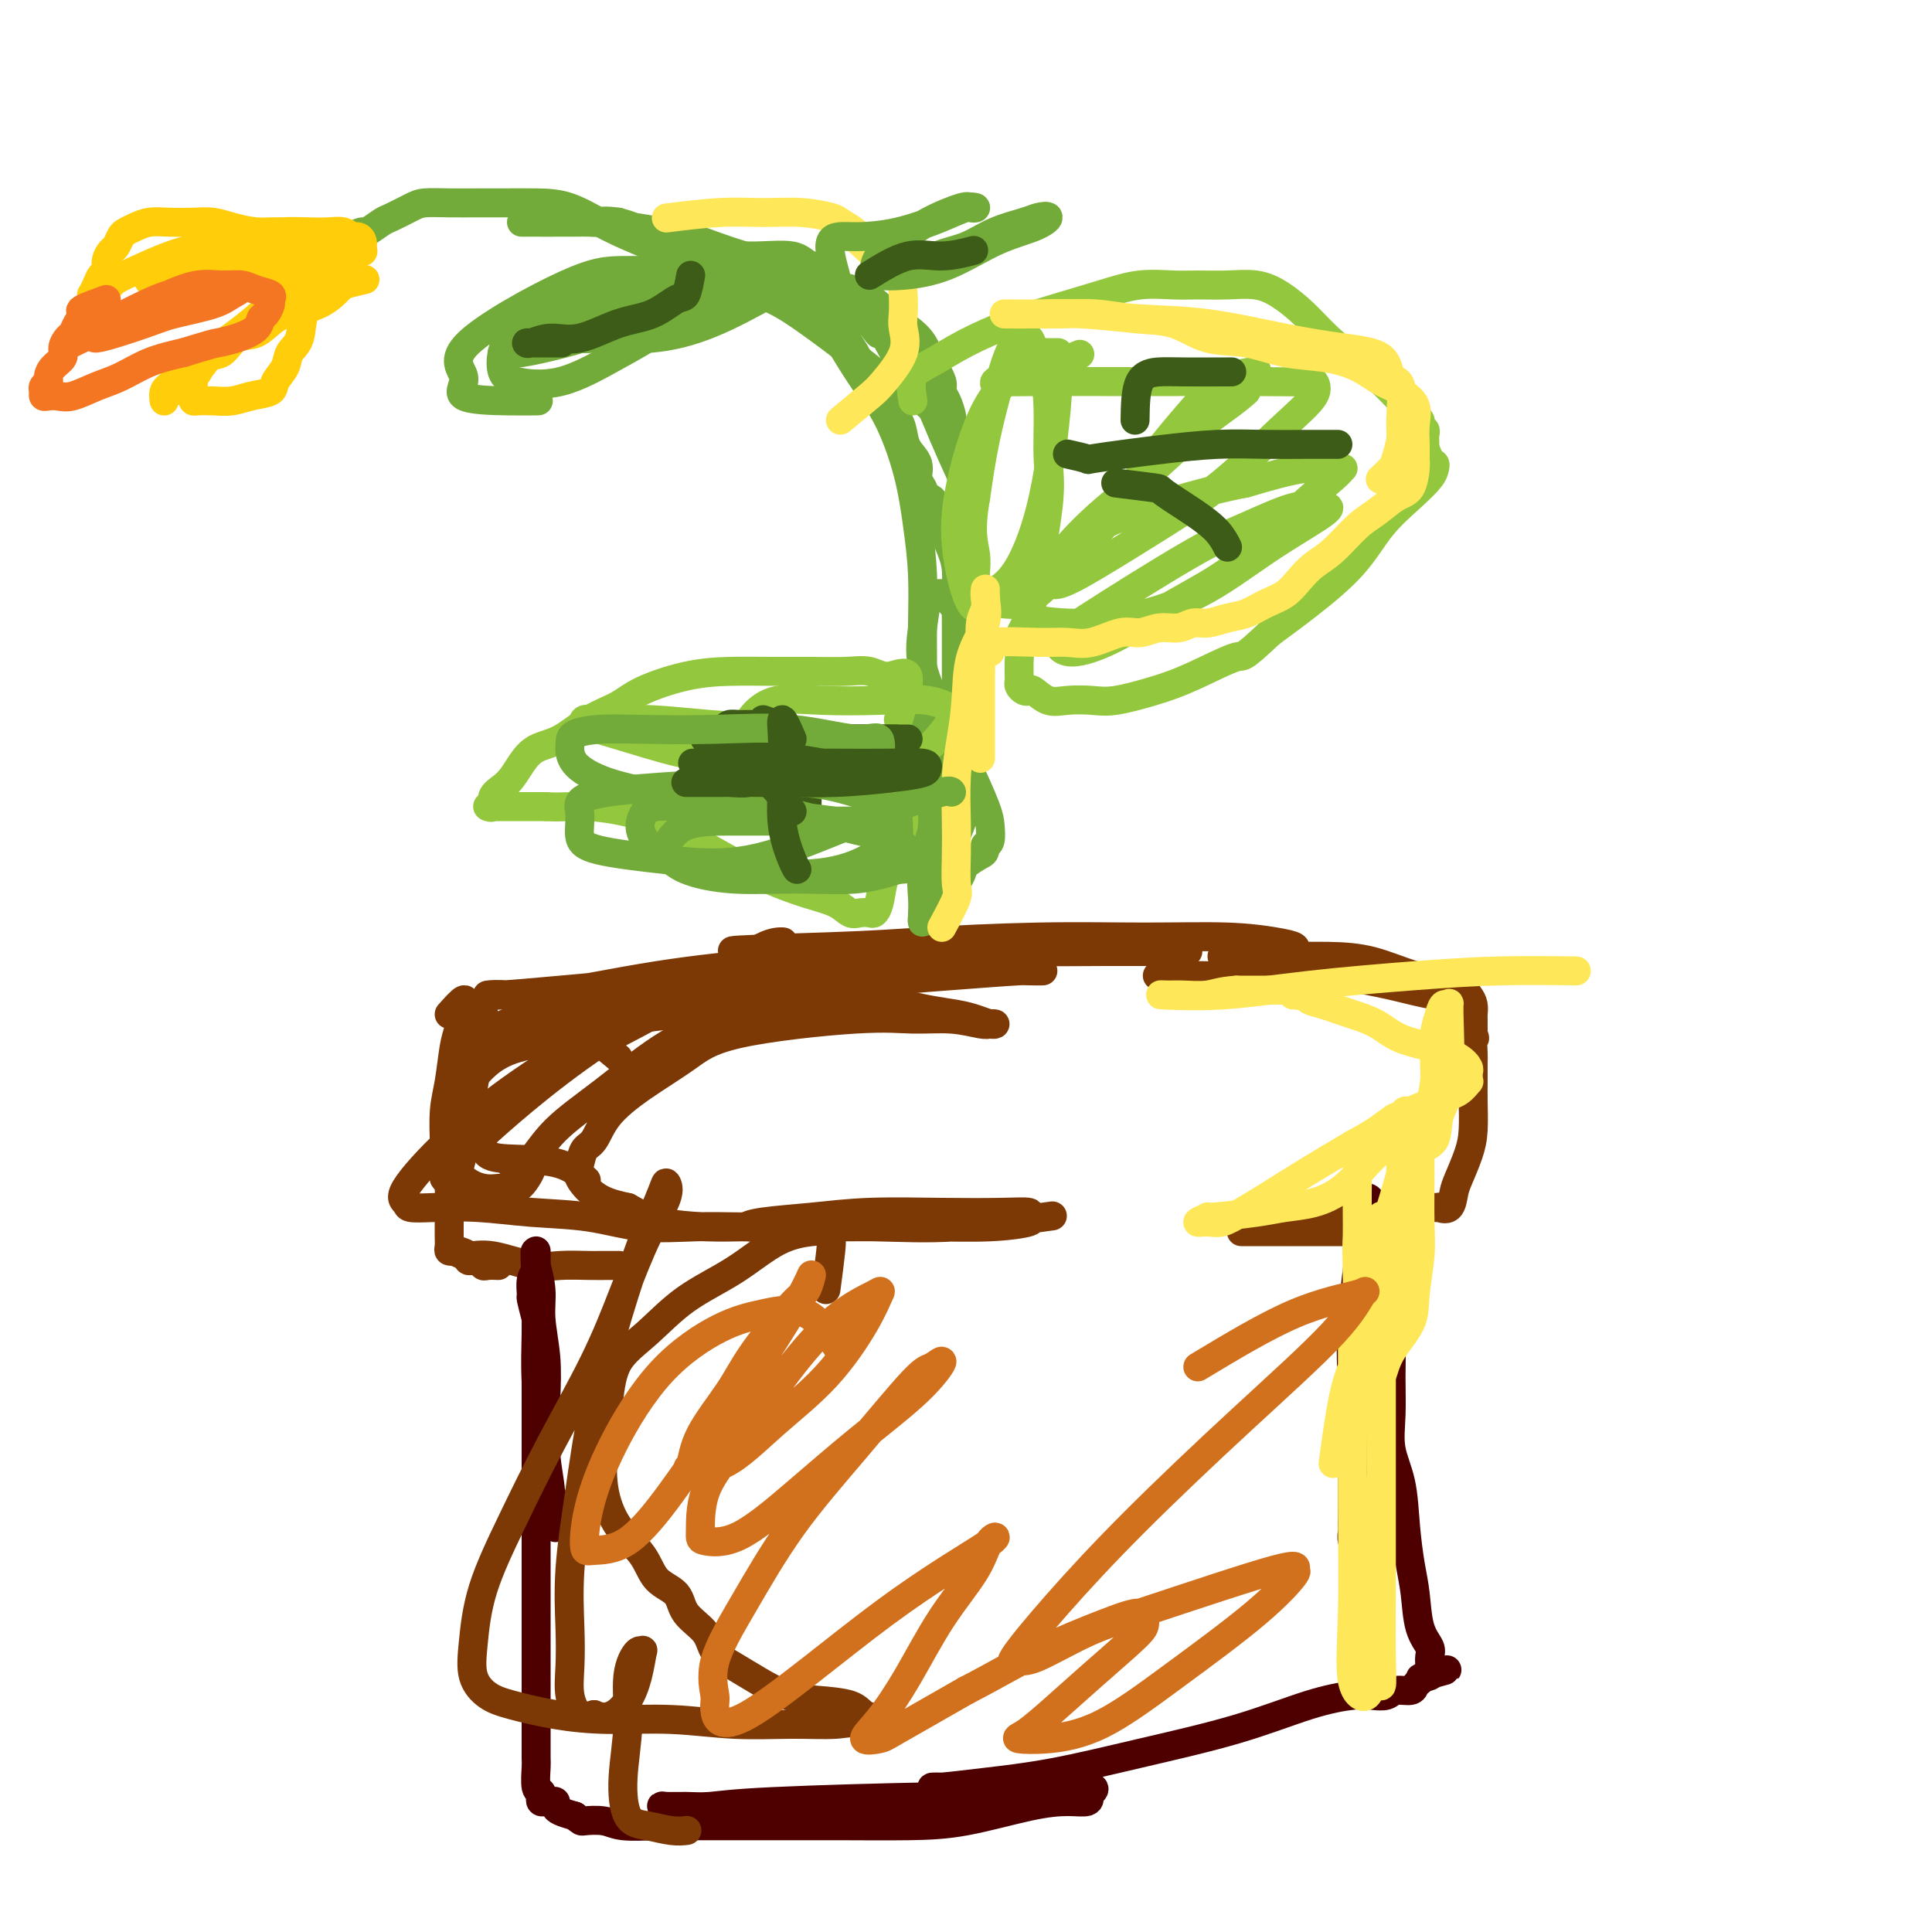 <svg viewBox='0 0 400 400' version='1.1' xmlns='http://www.w3.org/2000/svg' xmlns:xlink='http://www.w3.org/1999/xlink'><g fill='none' stroke='#7C3805' stroke-width='6' stroke-linecap='round' stroke-linejoin='round'><path d='M188,210c-3.974,-2.537 -7.948,-5.074 -10,-6c-2.052,-0.926 -2.182,-0.240 -3,0c-0.818,0.240 -2.325,0.035 -5,0c-2.675,-0.035 -6.518,0.100 -11,0c-4.482,-0.100 -9.603,-0.433 -15,0c-5.397,0.433 -11.070,1.634 -16,2c-4.930,0.366 -9.116,-0.103 -12,0c-2.884,0.103 -4.464,0.776 -6,1c-1.536,0.224 -3.028,-0.002 -1,0c2.028,0.002 7.575,0.231 13,0c5.425,-0.231 10.728,-0.924 17,-2c6.272,-1.076 13.513,-2.537 21,-3c7.487,-0.463 15.219,0.072 22,0c6.781,-0.072 12.611,-0.752 18,-1c5.389,-0.248 10.339,-0.064 13,0c2.661,0.064 3.035,0.007 3,0c-0.035,-0.007 -0.479,0.035 -1,0c-0.521,-0.035 -1.120,-0.147 -4,0c-2.880,0.147 -8.041,0.554 -14,1c-5.959,0.446 -12.717,0.933 -20,2c-7.283,1.067 -15.091,2.716 -23,4c-7.909,1.284 -15.920,2.202 -23,3c-7.080,0.798 -13.228,1.474 -18,2c-4.772,0.526 -8.167,0.900 -11,1c-2.833,0.100 -5.105,-0.076 -5,0c0.105,0.076 2.587,0.402 4,0c1.413,-0.402 1.757,-1.533 6,-3c4.243,-1.467 12.385,-3.269 21,-5c8.615,-1.731 17.704,-3.389 27,-5c9.296,-1.611 18.799,-3.175 27,-4c8.201,-0.825 15.101,-0.913 22,-1'/><path d='M204,196c10.332,-0.773 11.662,-0.204 13,0c1.338,0.204 2.683,0.043 3,0c0.317,-0.043 -0.394,0.032 -1,0c-0.606,-0.032 -1.107,-0.171 -4,0c-2.893,0.171 -8.180,0.651 -14,1c-5.820,0.349 -12.174,0.566 -19,1c-6.826,0.434 -14.123,1.083 -22,2c-7.877,0.917 -16.333,2.101 -24,3c-7.667,0.899 -14.543,1.512 -20,2c-5.457,0.488 -9.494,0.850 -12,1c-2.506,0.150 -3.481,0.087 -3,0c0.481,-0.087 2.416,-0.199 4,0c1.584,0.199 2.816,0.708 8,0c5.184,-0.708 14.320,-2.635 23,-4c8.680,-1.365 16.905,-2.170 26,-3c9.095,-0.830 19.059,-1.687 28,-2c8.941,-0.313 16.860,-0.084 23,0c6.140,0.084 10.500,0.023 16,0c5.500,-0.023 12.139,-0.006 15,0c2.861,0.006 1.944,0.002 1,0c-0.944,-0.002 -1.916,-0.000 -5,0c-3.084,0.000 -8.282,0.000 -13,0c-4.718,-0.000 -8.956,-0.000 -14,0c-5.044,0.000 -10.893,0.000 -17,0c-6.107,-0.000 -12.472,-0.000 -18,0c-5.528,0.000 -10.219,0.000 -14,0c-3.781,-0.000 -6.652,-0.000 -8,0c-1.348,0.000 -1.174,0.000 -1,0'/><path d='M155,197c-10.760,-0.182 6.842,-0.638 17,-1c10.158,-0.362 12.874,-0.630 19,-1c6.126,-0.370 15.663,-0.842 24,-1c8.337,-0.158 15.473,-0.001 22,0c6.527,0.001 12.443,-0.154 17,0c4.557,0.154 7.753,0.618 10,1c2.247,0.382 3.544,0.683 4,1c0.456,0.317 0.070,0.649 0,1c-0.070,0.351 0.177,0.721 0,1c-0.177,0.279 -0.776,0.467 -2,1c-1.224,0.533 -3.071,1.411 -5,2c-1.929,0.589 -3.940,0.890 -6,1c-2.060,0.110 -4.171,0.030 -6,0c-1.829,-0.030 -3.377,-0.008 -5,0c-1.623,0.008 -3.321,0.002 -4,0c-0.679,-0.002 -0.340,-0.001 0,0'/><path d='M93,210c1.244,-1.393 2.488,-2.786 3,-3c0.512,-0.214 0.291,0.751 0,2c-0.291,1.249 -0.652,2.784 -1,4c-0.348,1.216 -0.681,2.115 -1,4c-0.319,1.885 -0.622,4.758 -1,7c-0.378,2.242 -0.830,3.854 -1,6c-0.170,2.146 -0.057,4.825 0,7c0.057,2.175 0.057,3.846 0,5c-0.057,1.154 -0.170,1.790 0,2c0.170,0.210 0.624,-0.008 1,0c0.376,0.008 0.676,0.241 1,0c0.324,-0.241 0.673,-0.958 1,-2c0.327,-1.042 0.631,-2.411 1,-4c0.369,-1.589 0.802,-3.398 1,-5c0.198,-1.602 0.162,-2.997 0,-5c-0.162,-2.003 -0.450,-4.615 0,-7c0.450,-2.385 1.637,-4.542 2,-6c0.363,-1.458 -0.098,-2.215 0,-3c0.098,-0.785 0.755,-1.596 1,-2c0.245,-0.404 0.077,-0.400 0,0c-0.077,0.400 -0.062,1.196 0,2c0.062,0.804 0.171,1.618 0,3c-0.171,1.382 -0.623,3.334 -1,5c-0.377,1.666 -0.679,3.048 -1,5c-0.321,1.952 -0.660,4.476 -1,7'/><path d='M97,232c-0.641,4.053 -1.244,4.187 -2,5c-0.756,0.813 -1.667,2.305 -2,4c-0.333,1.695 -0.089,3.592 0,5c0.089,1.408 0.024,2.327 0,3c-0.024,0.673 -0.006,1.101 0,2c0.006,0.899 0.001,2.269 0,3c-0.001,0.731 0.003,0.823 0,1c-0.003,0.177 -0.013,0.439 0,1c0.013,0.561 0.050,1.421 0,2c-0.050,0.579 -0.187,0.877 0,1c0.187,0.123 0.698,0.070 1,0c0.302,-0.070 0.396,-0.159 1,0c0.604,0.159 1.719,0.564 2,1c0.281,0.436 -0.271,0.901 0,1c0.271,0.099 1.365,-0.170 2,0c0.635,0.170 0.809,0.777 1,1c0.191,0.223 0.398,0.060 1,0c0.602,-0.060 1.601,-0.017 2,0c0.399,0.017 0.200,0.009 0,0'/><path d='M94,259c0.907,0.483 1.813,0.967 3,1c1.187,0.033 2.653,-0.383 5,0c2.347,0.383 5.575,1.567 8,2c2.425,0.433 4.049,0.116 6,0c1.951,-0.116 4.230,-0.031 6,0c1.770,0.031 3.031,0.008 4,0c0.969,-0.008 1.646,-0.002 2,0c0.354,0.002 0.383,0.001 0,0c-0.383,-0.001 -1.180,-0.000 -2,0c-0.820,0.000 -1.663,0.000 -2,0c-0.337,-0.000 -0.169,-0.000 0,0'/><path d='M253,198c0.382,-0.960 0.764,-1.919 2,-2c1.236,-0.081 3.325,0.717 6,1c2.675,0.283 5.936,0.051 9,1c3.064,0.949 5.930,3.077 9,4c3.070,0.923 6.342,0.639 9,1c2.658,0.361 4.700,1.366 7,2c2.300,0.634 4.857,0.896 6,1c1.143,0.104 0.873,0.050 1,0c0.127,-0.050 0.652,-0.097 0,0c-0.652,0.097 -2.480,0.339 -5,0c-2.520,-0.339 -5.732,-1.257 -9,-2c-3.268,-0.743 -6.591,-1.309 -10,-2c-3.409,-0.691 -6.905,-1.506 -10,-2c-3.095,-0.494 -5.791,-0.667 -8,-1c-2.209,-0.333 -3.932,-0.826 -3,-1c0.932,-0.174 4.518,-0.030 8,0c3.482,0.030 6.859,-0.052 10,0c3.141,0.052 6.047,0.240 9,1c2.953,0.760 5.954,2.091 9,3c3.046,0.909 6.137,1.395 8,2c1.863,0.605 2.499,1.328 3,2c0.501,0.672 0.866,1.293 1,2c0.134,0.707 0.036,1.499 0,2c-0.036,0.501 -0.010,0.712 0,1c0.010,0.288 0.003,0.655 0,1c-0.003,0.345 -0.001,0.670 0,1c0.001,0.330 0.000,0.665 0,1'/><path d='M305,214c0.619,1.610 0.166,0.634 0,1c-0.166,0.366 -0.044,2.075 0,3c0.044,0.925 0.010,1.068 0,2c-0.010,0.932 0.005,2.655 0,4c-0.005,1.345 -0.029,2.312 0,4c0.029,1.688 0.111,4.096 0,6c-0.111,1.904 -0.416,3.305 -1,5c-0.584,1.695 -1.448,3.684 -2,5c-0.552,1.316 -0.793,1.960 -1,3c-0.207,1.040 -0.381,2.475 -1,3c-0.619,0.525 -1.684,0.141 -2,0c-0.316,-0.141 0.118,-0.039 0,0c-0.118,0.039 -0.788,0.013 -1,0c-0.212,-0.013 0.036,-0.015 0,0c-0.036,0.015 -0.354,0.045 -1,0c-0.646,-0.045 -1.618,-0.166 -3,0c-1.382,0.166 -3.174,0.619 -5,1c-1.826,0.381 -3.685,0.690 -6,1c-2.315,0.310 -5.085,0.622 -7,1c-1.915,0.378 -2.976,0.822 -4,1c-1.024,0.178 -2.012,0.089 -3,0'/><path d='M268,254c-5.413,0.845 -2.947,0.959 -2,1c0.947,0.041 0.374,0.011 1,0c0.626,-0.011 2.449,-0.003 4,0c1.551,0.003 2.829,0.001 4,0c1.171,-0.001 2.233,-0.000 3,0c0.767,0.000 1.238,0.000 2,0c0.762,-0.000 1.816,-0.000 1,0c-0.816,0.000 -3.501,0.000 -6,0c-2.499,-0.000 -4.813,-0.000 -7,0c-2.187,0.000 -4.246,0.000 -6,0c-1.754,-0.000 -3.203,-0.000 -4,0c-0.797,0.000 -0.942,0.000 -1,0c-0.058,-0.000 -0.029,-0.000 0,0'/></g>
<g fill='none' stroke='#4E0000' stroke-width='6' stroke-linecap='round' stroke-linejoin='round'><path d='M111,273c-0.431,-1.654 -0.861,-3.307 -1,-4c-0.139,-0.693 0.014,-0.424 0,-1c-0.014,-0.576 -0.196,-1.996 0,-3c0.196,-1.004 0.769,-1.591 1,-2c0.231,-0.409 0.118,-0.640 0,-1c-0.118,-0.360 -0.242,-0.850 0,0c0.242,0.850 0.848,3.040 1,5c0.152,1.960 -0.151,3.691 0,6c0.151,2.309 0.757,5.197 1,8c0.243,2.803 0.121,5.521 0,9c-0.121,3.479 -0.243,7.720 0,11c0.243,3.280 0.852,5.601 1,8c0.148,2.399 -0.163,4.878 0,6c0.163,1.122 0.801,0.887 1,1c0.199,0.113 -0.042,0.575 0,0c0.042,-0.575 0.365,-2.186 0,-4c-0.365,-1.814 -1.418,-3.833 -2,-6c-0.582,-2.167 -0.692,-4.484 -1,-8c-0.308,-3.516 -0.815,-8.230 -1,-12c-0.185,-3.770 -0.050,-6.596 0,-10c0.050,-3.404 0.013,-7.387 0,-10c-0.013,-2.613 -0.004,-3.857 0,-5c0.004,-1.143 0.001,-2.184 0,-2c-0.001,0.184 -0.001,1.592 0,3'/><path d='M111,262c-0.464,-7.249 -0.124,1.128 0,6c0.124,4.872 0.033,6.239 0,9c-0.033,2.761 -0.009,6.916 0,11c0.009,4.084 0.002,8.097 0,12c-0.002,3.903 -0.001,7.695 0,11c0.001,3.305 0.000,6.123 0,9c-0.000,2.877 -0.000,5.812 0,8c0.000,2.188 0.000,3.627 0,5c-0.000,1.373 -0.000,2.678 0,4c0.000,1.322 -0.000,2.660 0,4c0.000,1.340 0.000,2.682 0,4c-0.000,1.318 -0.000,2.612 0,4c0.000,1.388 0.000,2.869 0,4c-0.000,1.131 -0.001,1.911 0,3c0.001,1.089 0.004,2.487 0,4c-0.004,1.513 -0.015,3.140 0,4c0.015,0.860 0.056,0.952 0,2c-0.056,1.048 -0.208,3.051 0,4c0.208,0.949 0.776,0.843 1,1c0.224,0.157 0.102,0.577 0,1c-0.102,0.423 -0.185,0.848 0,1c0.185,0.152 0.640,0.030 1,0c0.360,-0.030 0.627,0.034 1,0c0.373,-0.034 0.853,-0.164 1,0c0.147,0.164 -0.037,0.621 0,1c0.037,0.379 0.296,0.680 1,1c0.704,0.320 1.852,0.660 3,1'/><path d='M119,376c1.488,1.171 1.210,1.098 2,1c0.790,-0.098 2.650,-0.223 4,0c1.350,0.223 2.192,0.792 4,1c1.808,0.208 4.584,0.056 7,0c2.416,-0.056 4.473,-0.015 7,0c2.527,0.015 5.523,0.003 9,0c3.477,-0.003 7.435,0.003 11,0c3.565,-0.003 6.735,-0.015 11,0c4.265,0.015 9.623,0.058 14,0c4.377,-0.058 7.774,-0.215 12,-1c4.226,-0.785 9.282,-2.196 13,-3c3.718,-0.804 6.100,-1.000 8,-1c1.900,0.000 3.318,0.196 4,0c0.682,-0.196 0.626,-0.785 0,-1c-0.626,-0.215 -1.824,-0.055 -2,0c-0.176,0.055 0.670,0.004 -2,0c-2.670,-0.004 -8.856,0.037 -13,0c-4.144,-0.037 -6.245,-0.153 -15,0c-8.755,0.153 -24.165,0.576 -33,1c-8.835,0.424 -11.096,0.849 -13,1c-1.904,0.151 -3.451,0.026 -5,0c-1.549,-0.026 -3.101,0.045 -4,0c-0.899,-0.045 -1.147,-0.205 -1,0c0.147,0.205 0.689,0.777 1,1c0.311,0.223 0.391,0.099 1,0c0.609,-0.099 1.745,-0.171 3,0c1.255,0.171 2.627,0.586 4,1'/><path d='M146,376c2.130,0.247 3.456,-0.136 6,0c2.544,0.136 6.305,0.790 10,1c3.695,0.210 7.324,-0.024 12,0c4.676,0.024 10.398,0.305 15,0c4.602,-0.305 8.083,-1.196 12,-2c3.917,-0.804 8.268,-1.522 12,-2c3.732,-0.478 6.843,-0.717 9,-1c2.157,-0.283 3.360,-0.612 4,-1c0.640,-0.388 0.716,-0.836 0,-1c-0.716,-0.164 -2.224,-0.044 -5,0c-2.776,0.044 -6.819,0.013 -10,0c-3.181,-0.013 -5.498,-0.006 -8,0c-2.502,0.006 -5.189,0.011 -7,0c-1.811,-0.011 -2.747,-0.039 -3,0c-0.253,0.039 0.176,0.143 2,0c1.824,-0.143 5.044,-0.535 9,-1c3.956,-0.465 8.649,-1.004 14,-2c5.351,-0.996 11.362,-2.449 18,-4c6.638,-1.551 13.904,-3.199 20,-5c6.096,-1.801 11.021,-3.754 15,-5c3.979,-1.246 7.010,-1.783 9,-2c1.990,-0.217 2.939,-0.114 4,0c1.061,0.114 2.235,0.238 3,0c0.765,-0.238 1.122,-0.837 2,-1c0.878,-0.163 2.277,0.111 3,0c0.723,-0.111 0.772,-0.607 1,-1c0.228,-0.393 0.637,-0.684 1,-1c0.363,-0.316 0.682,-0.658 1,-1'/><path d='M295,347c9.066,-2.489 2.233,-0.712 0,0c-2.233,0.712 0.136,0.357 1,0c0.864,-0.357 0.225,-0.718 0,-1c-0.225,-0.282 -0.035,-0.486 0,-1c0.035,-0.514 -0.085,-1.338 0,-2c0.085,-0.662 0.373,-1.163 0,-2c-0.373,-0.837 -1.408,-2.010 -2,-4c-0.592,-1.990 -0.741,-4.795 -1,-7c-0.259,-2.205 -0.630,-3.808 -1,-6c-0.370,-2.192 -0.740,-4.971 -1,-8c-0.260,-3.029 -0.409,-6.306 -1,-9c-0.591,-2.694 -1.625,-4.804 -2,-7c-0.375,-2.196 -0.093,-4.476 0,-7c0.093,-2.524 -0.003,-5.290 0,-8c0.003,-2.710 0.106,-5.363 0,-8c-0.106,-2.637 -0.420,-5.259 -1,-8c-0.580,-2.741 -1.426,-5.601 -2,-8c-0.574,-2.399 -0.876,-4.337 -1,-6c-0.124,-1.663 -0.071,-3.049 0,-4c0.071,-0.951 0.160,-1.466 0,-2c-0.160,-0.534 -0.568,-1.088 -1,-1c-0.432,0.088 -0.889,0.817 -1,2c-0.111,1.183 0.124,2.818 0,5c-0.124,2.182 -0.607,4.909 -1,8c-0.393,3.091 -0.697,6.545 -1,10'/><path d='M280,273c-0.464,6.705 -0.124,10.966 0,15c0.124,4.034 0.034,7.839 0,11c-0.034,3.161 -0.010,5.677 0,8c0.010,2.323 0.006,4.455 0,6c-0.006,1.545 -0.016,2.505 0,3c0.016,0.495 0.057,0.525 0,1c-0.057,0.475 -0.211,1.395 0,2c0.211,0.605 0.788,0.894 1,1c0.212,0.106 0.061,0.030 0,0c-0.061,-0.030 -0.030,-0.015 0,0'/></g>
<g fill='none' stroke='#73AB3A' stroke-width='6' stroke-linecap='round' stroke-linejoin='round'><path d='M193,184c1.706,-0.510 3.413,-1.019 4,-2c0.587,-0.981 0.056,-2.433 0,-4c-0.056,-1.567 0.363,-3.248 1,-5c0.637,-1.752 1.491,-3.576 2,-6c0.509,-2.424 0.674,-5.449 1,-8c0.326,-2.551 0.814,-4.629 1,-7c0.186,-2.371 0.068,-5.037 0,-7c-0.068,-1.963 -0.088,-3.223 0,-5c0.088,-1.777 0.283,-4.070 0,-6c-0.283,-1.930 -1.046,-3.498 -2,-5c-0.954,-1.502 -2.101,-2.939 -3,-4c-0.899,-1.061 -1.550,-1.746 -2,-2c-0.450,-0.254 -0.698,-0.078 -1,0c-0.302,0.078 -0.658,0.057 -1,0c-0.342,-0.057 -0.669,-0.151 -1,1c-0.331,1.151 -0.667,3.547 -1,6c-0.333,2.453 -0.664,4.963 0,8c0.664,3.037 2.322,6.600 4,10c1.678,3.400 3.375,6.638 5,10c1.625,3.362 3.178,6.850 4,9c0.822,2.150 0.914,2.964 1,4c0.086,1.036 0.168,2.296 0,3c-0.168,0.704 -0.584,0.852 -1,1'/><path d='M204,175c-0.054,1.589 -0.188,1.561 -1,2c-0.812,0.439 -2.301,1.343 -3,2c-0.699,0.657 -0.607,1.065 -1,2c-0.393,0.935 -1.272,2.397 -2,3c-0.728,0.603 -1.305,0.348 -2,1c-0.695,0.652 -1.507,2.210 -2,3c-0.493,0.790 -0.668,0.812 -1,1c-0.332,0.188 -0.821,0.541 -1,1c-0.179,0.459 -0.050,1.024 0,1c0.050,-0.024 0.019,-0.635 0,-1c-0.019,-0.365 -0.027,-0.483 0,-1c0.027,-0.517 0.090,-1.434 0,-3c-0.090,-1.566 -0.333,-3.780 0,-6c0.333,-2.220 1.242,-4.445 2,-7c0.758,-2.555 1.365,-5.441 2,-9c0.635,-3.559 1.298,-7.790 2,-11c0.702,-3.210 1.442,-5.397 2,-8c0.558,-2.603 0.934,-5.621 1,-8c0.066,-2.379 -0.178,-4.120 0,-6c0.178,-1.880 0.778,-3.901 1,-6c0.222,-2.099 0.065,-4.278 0,-6c-0.065,-1.722 -0.037,-2.987 0,-5c0.037,-2.013 0.083,-4.775 0,-7c-0.083,-2.225 -0.294,-3.914 -1,-6c-0.706,-2.086 -1.907,-4.570 -3,-7c-1.093,-2.430 -2.076,-4.806 -3,-7c-0.924,-2.194 -1.787,-4.206 -3,-6c-1.213,-1.794 -2.775,-3.370 -4,-5c-1.225,-1.630 -2.112,-3.315 -3,-5'/><path d='M184,71c-3.008,-5.913 -2.028,-2.695 -2,-2c0.028,0.695 -0.895,-1.133 -2,-2c-1.105,-0.867 -2.390,-0.772 -3,-1c-0.610,-0.228 -0.544,-0.778 -1,-1c-0.456,-0.222 -1.434,-0.114 -2,0c-0.566,0.114 -0.719,0.236 -1,0c-0.281,-0.236 -0.688,-0.829 -1,-1c-0.312,-0.171 -0.528,0.080 -1,0c-0.472,-0.080 -1.201,-0.491 -1,0c0.201,0.491 1.331,1.883 2,3c0.669,1.117 0.876,1.957 2,4c1.124,2.043 3.167,5.287 5,8c1.833,2.713 3.458,4.895 5,8c1.542,3.105 3.002,7.132 4,11c0.998,3.868 1.535,7.577 2,11c0.465,3.423 0.857,6.560 1,10c0.143,3.440 0.038,7.182 0,10c-0.038,2.818 -0.010,4.712 0,7c0.010,2.288 0.003,4.971 0,7c-0.003,2.029 -0.001,3.404 0,5c0.001,1.596 0.000,3.412 0,5c-0.000,1.588 0.000,2.948 0,4c-0.000,1.052 -0.001,1.797 0,3c0.001,1.203 0.003,2.864 0,4c-0.003,1.136 -0.011,1.748 0,3c0.011,1.252 0.041,3.145 0,4c-0.041,0.855 -0.155,0.673 0,1c0.155,0.327 0.577,1.164 1,2'/><path d='M192,174c0.857,11.997 1.000,3.988 1,1c-0.000,-2.988 -0.144,-0.955 0,0c0.144,0.955 0.574,0.833 1,1c0.426,0.167 0.846,0.622 1,1c0.154,0.378 0.041,0.678 0,1c-0.041,0.322 -0.011,0.668 0,1c0.011,0.332 0.003,0.652 0,1c-0.003,0.348 -0.001,0.723 0,1c0.001,0.277 0.000,0.455 0,1c-0.000,0.545 -0.001,1.458 0,2c0.001,0.542 0.003,0.712 0,1c-0.003,0.288 -0.012,0.694 0,1c0.012,0.306 0.046,0.511 0,0c-0.046,-0.511 -0.170,-1.740 0,-3c0.170,-1.260 0.634,-2.552 1,-4c0.366,-1.448 0.634,-3.052 1,-5c0.366,-1.948 0.830,-4.241 1,-7c0.170,-2.759 0.045,-5.983 0,-9c-0.045,-3.017 -0.012,-5.826 0,-9c0.012,-3.174 0.001,-6.714 0,-10c-0.001,-3.286 0.007,-6.318 0,-9c-0.007,-2.682 -0.030,-5.014 0,-7c0.030,-1.986 0.111,-3.625 0,-5c-0.111,-1.375 -0.415,-2.486 -1,-4c-0.585,-1.514 -1.453,-3.433 -2,-5c-0.547,-1.567 -0.774,-2.784 -1,-4'/><path d='M194,105c-1.029,-2.365 -1.603,-1.777 -2,-2c-0.397,-0.223 -0.617,-1.256 -1,-2c-0.383,-0.744 -0.928,-1.200 -1,-2c-0.072,-0.800 0.328,-1.944 0,-3c-0.328,-1.056 -1.383,-2.025 -2,-3c-0.617,-0.975 -0.794,-1.956 -1,-3c-0.206,-1.044 -0.439,-2.151 -1,-3c-0.561,-0.849 -1.450,-1.439 -2,-2c-0.550,-0.561 -0.763,-1.094 -1,-2c-0.237,-0.906 -0.500,-2.185 -1,-3c-0.500,-0.815 -1.237,-1.167 -2,-2c-0.763,-0.833 -1.550,-2.149 -2,-3c-0.450,-0.851 -0.561,-1.239 -1,-2c-0.439,-0.761 -1.205,-1.896 -2,-3c-0.795,-1.104 -1.621,-2.179 -2,-3c-0.379,-0.821 -0.313,-1.390 -1,-2c-0.687,-0.610 -2.126,-1.262 -3,-2c-0.874,-0.738 -1.181,-1.563 -2,-2c-0.819,-0.437 -2.148,-0.488 -3,-1c-0.852,-0.512 -1.227,-1.485 -2,-2c-0.773,-0.515 -1.943,-0.571 -3,-1c-1.057,-0.429 -2.001,-1.232 -3,-2c-0.999,-0.768 -2.053,-1.502 -3,-2c-0.947,-0.498 -1.788,-0.761 -3,-1c-1.212,-0.239 -2.793,-0.456 -4,-1c-1.207,-0.544 -2.038,-1.417 -3,-2c-0.962,-0.583 -2.056,-0.877 -3,-1c-0.944,-0.123 -1.738,-0.074 -3,0c-1.262,0.074 -2.994,0.174 -4,0c-1.006,-0.174 -1.288,-0.621 -2,-1c-0.712,-0.379 -1.856,-0.689 -3,-1'/><path d='M128,46c-3.142,-0.464 -3.498,-0.124 -4,0c-0.502,0.124 -1.150,0.033 -2,0c-0.850,-0.033 -1.901,-0.009 -3,0c-1.099,0.009 -2.244,0.002 -3,0c-0.756,-0.002 -1.123,-0.001 -2,0c-0.877,0.001 -2.266,0.000 -3,0c-0.734,-0.000 -0.814,0.000 -1,0c-0.186,-0.000 -0.477,-0.001 -1,0c-0.523,0.001 -1.276,0.002 -1,0c0.276,-0.002 1.581,-0.009 3,0c1.419,0.009 2.952,0.034 5,0c2.048,-0.034 4.611,-0.125 7,0c2.389,0.125 4.604,0.467 8,1c3.396,0.533 7.972,1.257 11,2c3.028,0.743 4.508,1.504 9,3c4.492,1.496 11.997,3.727 16,5c4.003,1.273 4.504,1.589 6,2c1.496,0.411 3.986,0.916 6,2c2.014,1.084 3.553,2.745 5,4c1.447,1.255 2.804,2.104 4,3c1.196,0.896 2.232,1.838 3,3c0.768,1.162 1.267,2.543 2,4c0.733,1.457 1.699,2.992 2,4c0.301,1.008 -0.063,1.491 0,2c0.063,0.509 0.553,1.044 1,2c0.447,0.956 0.851,2.334 1,3c0.149,0.666 0.043,0.619 0,1c-0.043,0.381 -0.021,1.191 0,2'/><path d='M197,89c0.907,3.054 0.174,1.687 0,1c-0.174,-0.687 0.210,-0.696 0,-1c-0.210,-0.304 -1.015,-0.905 -2,-2c-0.985,-1.095 -2.151,-2.685 -4,-4c-1.849,-1.315 -4.382,-2.357 -7,-4c-2.618,-1.643 -5.319,-3.888 -8,-6c-2.681,-2.112 -5.340,-4.091 -8,-6c-2.660,-1.909 -5.321,-3.749 -8,-5c-2.679,-1.251 -5.376,-1.915 -8,-3c-2.624,-1.085 -5.175,-2.592 -8,-4c-2.825,-1.408 -5.925,-2.717 -9,-4c-3.075,-1.283 -6.127,-2.540 -9,-4c-2.873,-1.460 -5.569,-3.123 -8,-4c-2.431,-0.877 -4.598,-0.968 -7,-1c-2.402,-0.032 -5.040,-0.007 -7,0c-1.960,0.007 -3.243,-0.005 -5,0c-1.757,0.005 -3.988,0.027 -6,0c-2.012,-0.027 -3.804,-0.105 -5,0c-1.196,0.105 -1.797,0.391 -3,1c-1.203,0.609 -3.009,1.539 -4,2c-0.991,0.461 -1.165,0.453 -2,1c-0.835,0.547 -2.329,1.649 -3,2c-0.671,0.351 -0.520,-0.050 -1,0c-0.480,0.050 -1.591,0.552 -2,1c-0.409,0.448 -0.117,0.842 0,1c0.117,0.158 0.058,0.079 0,0'/></g>
<g fill='none' stroke='#FFCD0A' stroke-width='6' stroke-linecap='round' stroke-linejoin='round'><path d='M71,58c-2.775,-2.475 -5.549,-4.950 -7,-6c-1.451,-1.050 -1.577,-0.677 -2,-1c-0.423,-0.323 -1.141,-1.344 -2,-2c-0.859,-0.656 -1.859,-0.946 -3,-1c-1.141,-0.054 -2.423,0.129 -4,0c-1.577,-0.129 -3.451,-0.571 -5,-1c-1.549,-0.429 -2.775,-0.844 -4,-1c-1.225,-0.156 -2.450,-0.053 -4,0c-1.550,0.053 -3.423,0.054 -5,0c-1.577,-0.054 -2.856,-0.165 -4,0c-1.144,0.165 -2.151,0.607 -3,1c-0.849,0.393 -1.538,0.738 -2,1c-0.462,0.262 -0.697,0.441 -1,1c-0.303,0.559 -0.673,1.497 -1,2c-0.327,0.503 -0.612,0.571 -1,1c-0.388,0.429 -0.878,1.219 -1,2c-0.122,0.781 0.125,1.553 0,2c-0.125,0.447 -0.623,0.569 -1,1c-0.377,0.431 -0.634,1.171 -1,2c-0.366,0.829 -0.840,1.748 -1,2c-0.160,0.252 -0.005,-0.163 0,0c0.005,0.163 -0.142,0.904 0,1c0.142,0.096 0.571,-0.452 1,-1'/><path d='M20,61c-0.402,1.730 1.095,0.055 2,-1c0.905,-1.055 1.220,-1.491 2,-2c0.780,-0.509 2.027,-1.093 4,-2c1.973,-0.907 4.674,-2.138 7,-3c2.326,-0.862 4.278,-1.355 7,-2c2.722,-0.645 6.213,-1.442 9,-2c2.787,-0.558 4.869,-0.878 7,-1c2.131,-0.122 4.311,-0.047 6,0c1.689,0.047 2.887,0.067 4,0c1.113,-0.067 2.140,-0.220 3,0c0.860,0.220 1.552,0.814 2,1c0.448,0.186 0.650,-0.038 1,0c0.350,0.038 0.848,0.336 1,1c0.152,0.664 -0.041,1.695 0,2c0.041,0.305 0.315,-0.114 0,0c-0.315,0.114 -1.219,0.763 -2,1c-0.781,0.237 -1.439,0.063 -2,0c-0.561,-0.063 -1.025,-0.017 -3,0c-1.975,0.017 -5.460,0.003 -8,0c-2.540,-0.003 -4.137,0.006 -6,0c-1.863,-0.006 -3.994,-0.027 -6,0c-2.006,0.027 -3.886,0.102 -6,0c-2.114,-0.102 -4.462,-0.382 -6,0c-1.538,0.382 -2.266,1.426 -3,2c-0.734,0.574 -1.475,0.680 -2,1c-0.525,0.320 -0.834,0.855 -1,1c-0.166,0.145 -0.190,-0.102 0,0c0.190,0.102 0.595,0.551 1,1'/><path d='M31,58c-0.463,0.777 0.880,0.220 2,0c1.120,-0.220 2.016,-0.101 3,0c0.984,0.101 2.057,0.185 4,0c1.943,-0.185 4.756,-0.638 7,-1c2.244,-0.362 3.918,-0.633 6,-1c2.082,-0.367 4.571,-0.830 7,-1c2.429,-0.170 4.798,-0.046 6,0c1.202,0.046 1.236,0.016 2,0c0.764,-0.016 2.259,-0.016 3,0c0.741,0.016 0.728,0.049 1,0c0.272,-0.049 0.828,-0.179 1,0c0.172,0.179 -0.039,0.668 0,1c0.039,0.332 0.329,0.509 0,1c-0.329,0.491 -1.277,1.297 -2,2c-0.723,0.703 -1.220,1.304 -2,2c-0.780,0.696 -1.843,1.488 -3,2c-1.157,0.512 -2.408,0.746 -3,2c-0.592,1.254 -0.523,3.530 -1,5c-0.477,1.470 -1.499,2.134 -2,3c-0.501,0.866 -0.482,1.935 -1,3c-0.518,1.065 -1.573,2.128 -2,3c-0.427,0.872 -0.226,1.554 -1,2c-0.774,0.446 -2.523,0.656 -4,1c-1.477,0.344 -2.683,0.822 -4,1c-1.317,0.178 -2.745,0.055 -4,0c-1.255,-0.055 -2.336,-0.042 -3,0c-0.664,0.042 -0.910,0.114 -1,0c-0.090,-0.114 -0.024,-0.415 0,-1c0.024,-0.585 0.007,-1.453 0,-2c-0.007,-0.547 -0.003,-0.774 0,-1'/><path d='M40,79c-0.010,-0.893 0.464,-1.126 1,-2c0.536,-0.874 1.132,-2.387 2,-3c0.868,-0.613 2.008,-0.324 3,-1c0.992,-0.676 1.837,-2.318 3,-3c1.163,-0.682 2.644,-0.406 4,-1c1.356,-0.594 2.588,-2.060 4,-3c1.412,-0.940 3.005,-1.356 4,-2c0.995,-0.644 1.391,-1.517 2,-2c0.609,-0.483 1.429,-0.576 2,-1c0.571,-0.424 0.891,-1.179 1,-2c0.109,-0.821 0.005,-1.706 0,-2c-0.005,-0.294 0.087,0.005 0,0c-0.087,-0.005 -0.353,-0.315 0,-1c0.353,-0.685 1.326,-1.746 0,-1c-1.326,0.746 -4.952,3.298 -7,5c-2.048,1.702 -2.520,2.554 -4,4c-1.480,1.446 -3.970,3.486 -6,5c-2.030,1.514 -3.601,2.502 -5,4c-1.399,1.498 -2.625,3.505 -4,5c-1.375,1.495 -2.899,2.477 -4,3c-1.101,0.523 -1.778,0.588 -2,1c-0.222,0.412 0.012,1.171 0,1c-0.012,-0.171 -0.271,-1.273 0,-2c0.271,-0.727 1.073,-1.080 2,-2c0.927,-0.920 1.979,-2.406 4,-4c2.021,-1.594 5.010,-3.297 8,-5'/><path d='M48,70c4.225,-3.160 7.787,-4.559 11,-6c3.213,-1.441 6.078,-2.922 9,-4c2.922,-1.078 5.902,-1.752 7,-2c1.098,-0.248 0.314,-0.071 0,0c-0.314,0.071 -0.157,0.035 0,0'/></g>
<g fill='none' stroke='#93C83E' stroke-width='6' stroke-linecap='round' stroke-linejoin='round'><path d='M189,83c-0.299,-1.867 -0.598,-3.735 0,-5c0.598,-1.265 2.093,-1.928 4,-3c1.907,-1.072 4.226,-2.554 7,-4c2.774,-1.446 6.002,-2.857 9,-4c2.998,-1.143 5.766,-2.019 9,-3c3.234,-0.981 6.933,-2.066 10,-3c3.067,-0.934 5.502,-1.716 8,-2c2.498,-0.284 5.059,-0.072 7,0c1.941,0.072 3.264,0.002 5,0c1.736,-0.002 3.887,0.063 6,0c2.113,-0.063 4.189,-0.254 6,0c1.811,0.254 3.359,0.952 5,2c1.641,1.048 3.376,2.447 5,4c1.624,1.553 3.137,3.260 5,5c1.863,1.740 4.078,3.514 6,5c1.922,1.486 3.552,2.685 5,4c1.448,1.315 2.713,2.748 4,4c1.287,1.252 2.597,2.325 3,3c0.403,0.675 -0.102,0.953 0,1c0.102,0.047 0.812,-0.139 1,0c0.188,0.139 -0.146,0.601 0,1c0.146,0.399 0.771,0.736 1,1c0.229,0.264 0.062,0.456 0,1c-0.062,0.544 -0.018,1.441 0,2c0.018,0.559 0.009,0.779 0,1'/><path d='M295,93c1.333,2.348 0.165,1.217 0,1c-0.165,-0.217 0.674,0.480 1,1c0.326,0.520 0.139,0.862 0,1c-0.139,0.138 -0.229,0.072 0,0c0.229,-0.072 0.779,-0.150 1,0c0.221,0.150 0.114,0.529 0,1c-0.114,0.471 -0.236,1.034 -1,2c-0.764,0.966 -2.169,2.336 -4,4c-1.831,1.664 -4.089,3.621 -6,6c-1.911,2.379 -3.476,5.179 -6,8c-2.524,2.821 -6.007,5.663 -9,8c-2.993,2.337 -5.497,4.168 -8,6'/><path d='M263,131c-6.244,5.880 -5.355,4.581 -7,5c-1.645,0.419 -5.826,2.557 -9,4c-3.174,1.443 -5.342,2.193 -8,3c-2.658,0.807 -5.805,1.673 -8,2c-2.195,0.327 -3.439,0.116 -5,0c-1.561,-0.116 -3.440,-0.135 -5,0c-1.560,0.135 -2.800,0.426 -4,0c-1.200,-0.426 -2.360,-1.567 -3,-2c-0.640,-0.433 -0.760,-0.158 -1,0c-0.240,0.158 -0.600,0.198 -1,0c-0.400,-0.198 -0.839,-0.633 -1,-1c-0.161,-0.367 -0.043,-0.664 0,-1c0.043,-0.336 0.009,-0.710 0,-1c-0.009,-0.290 0.005,-0.495 0,-1c-0.005,-0.505 -0.029,-1.311 0,-2c0.029,-0.689 0.110,-1.260 0,-2c-0.110,-0.740 -0.412,-1.649 0,-3c0.412,-1.351 1.536,-3.146 2,-4c0.464,-0.854 0.266,-0.769 1,-5c0.734,-4.231 2.400,-12.779 3,-18c0.600,-5.221 0.134,-7.115 0,-10c-0.134,-2.885 0.063,-6.761 0,-10c-0.063,-3.239 -0.387,-5.841 -1,-8c-0.613,-2.159 -1.514,-3.876 -2,-5c-0.486,-1.124 -0.557,-1.657 -1,-2c-0.443,-0.343 -1.260,-0.498 -2,0c-0.740,0.498 -1.405,1.649 -2,3c-0.595,1.351 -1.122,2.902 -2,6c-0.878,3.098 -2.108,7.742 -3,12c-0.892,4.258 -1.446,8.129 -2,12'/><path d='M202,103c-1.361,7.490 -0.262,9.713 0,12c0.262,2.287 -0.313,4.636 0,6c0.313,1.364 1.515,1.742 2,2c0.485,0.258 0.252,0.395 1,0c0.748,-0.395 2.477,-1.321 4,-3c1.523,-1.679 2.838,-4.110 4,-7c1.162,-2.890 2.169,-6.238 3,-10c0.831,-3.762 1.486,-7.936 2,-12c0.514,-4.064 0.887,-8.017 1,-11c0.113,-2.983 -0.033,-4.996 0,-6c0.033,-1.004 0.246,-0.999 0,-1c-0.246,-0.001 -0.951,-0.007 -2,0c-1.049,0.007 -2.441,0.027 -4,1c-1.559,0.973 -3.285,2.897 -5,5c-1.715,2.103 -3.420,4.383 -5,8c-1.580,3.617 -3.036,8.569 -4,13c-0.964,4.431 -1.435,8.339 -1,13c0.435,4.661 1.776,10.073 3,12c1.224,1.927 2.331,0.368 4,0c1.669,-0.368 3.899,0.454 6,0c2.101,-0.454 4.071,-2.183 6,-4c1.929,-1.817 3.816,-3.723 6,-6c2.184,-2.277 4.666,-4.925 7,-8c2.334,-3.075 4.522,-6.578 7,-10c2.478,-3.422 5.247,-6.762 8,-10c2.753,-3.238 5.491,-6.373 8,-8c2.509,-1.627 4.791,-1.746 6,-2c1.209,-0.254 1.345,-0.644 1,0c-0.345,0.644 -1.173,2.322 -2,4'/><path d='M258,81c-1.763,1.800 -5.671,4.298 -9,7c-3.329,2.702 -6.078,5.606 -10,9c-3.922,3.394 -9.018,7.276 -13,11c-3.982,3.724 -6.849,7.289 -9,10c-2.151,2.711 -3.584,4.568 -4,6c-0.416,1.432 0.185,2.439 0,3c-0.185,0.561 -1.157,0.677 0,1c1.157,0.323 4.443,0.854 8,1c3.557,0.146 7.385,-0.095 12,-1c4.615,-0.905 10.016,-2.476 15,-5c4.984,-2.524 9.549,-6.000 14,-9c4.451,-3.000 8.787,-5.524 11,-7c2.213,-1.476 2.302,-1.905 2,-2c-0.302,-0.095 -0.994,0.145 -2,0c-1.006,-0.145 -2.327,-0.675 -5,0c-2.673,0.675 -6.697,2.554 -10,4c-3.303,1.446 -5.883,2.459 -12,6c-6.117,3.541 -15.769,9.611 -21,13c-5.231,3.389 -6.039,4.096 -6,5c0.039,0.904 0.927,2.005 3,2c2.073,-0.005 5.333,-1.114 9,-3c3.667,-1.886 7.743,-4.548 12,-7c4.257,-2.452 8.697,-4.695 13,-8c4.303,-3.305 8.471,-7.672 12,-11c3.529,-3.328 6.421,-5.615 8,-7c1.579,-1.385 1.846,-1.866 2,-2c0.154,-0.134 0.195,0.079 -1,0c-1.195,-0.079 -3.627,-0.451 -7,0c-3.373,0.451 -7.686,1.726 -12,3'/><path d='M258,100c-5.872,1.129 -10.552,2.452 -16,4c-5.448,1.548 -11.664,3.320 -16,6c-4.336,2.680 -6.791,6.267 -8,8c-1.209,1.733 -1.172,1.610 -1,2c0.172,0.390 0.479,1.292 2,1c1.521,-0.292 4.254,-1.779 8,-4c3.746,-2.221 8.503,-5.177 13,-8c4.497,-2.823 8.735,-5.513 13,-9c4.265,-3.487 8.557,-7.772 12,-11c3.443,-3.228 6.035,-5.401 7,-7c0.965,-1.599 0.302,-2.625 0,-3c-0.302,-0.375 -0.241,-0.101 -2,0c-1.759,0.101 -5.336,0.027 -10,0c-4.664,-0.027 -10.416,-0.009 -16,0c-5.584,0.009 -11.000,0.007 -16,0c-5.000,-0.007 -9.582,-0.020 -13,0c-3.418,0.020 -5.670,0.075 -7,0c-1.330,-0.075 -1.738,-0.278 -2,0c-0.262,0.278 -0.378,1.036 3,0c3.378,-1.036 10.251,-3.868 13,-5c2.749,-1.132 1.375,-0.566 0,0'/><path d='M186,149c1.206,-3.834 2.412,-7.668 2,-9c-0.412,-1.332 -2.441,-0.161 -4,0c-1.559,0.161 -2.647,-0.689 -4,-1c-1.353,-0.311 -2.969,-0.082 -5,0c-2.031,0.082 -4.476,0.017 -7,0c-2.524,-0.017 -5.128,0.015 -8,0c-2.872,-0.015 -6.013,-0.077 -9,0c-2.987,0.077 -5.820,0.293 -9,1c-3.180,0.707 -6.707,1.904 -9,3c-2.293,1.096 -3.352,2.092 -5,3c-1.648,0.908 -3.883,1.727 -6,3c-2.117,1.273 -4.114,2.998 -6,4c-1.886,1.002 -3.662,1.279 -5,2c-1.338,0.721 -2.238,1.885 -3,3c-0.762,1.115 -1.385,2.179 -2,3c-0.615,0.821 -1.221,1.397 -2,2c-0.779,0.603 -1.730,1.233 -2,2c-0.270,0.767 0.140,1.669 0,2c-0.140,0.331 -0.831,0.089 -1,0c-0.169,-0.089 0.185,-0.024 1,0c0.815,0.024 2.090,0.007 4,0c1.910,-0.007 4.455,-0.003 7,0'/><path d='M113,167c3.187,0.235 5.655,-0.177 9,0c3.345,0.177 7.569,0.943 11,2c3.431,1.057 6.070,2.404 9,4c2.930,1.596 6.150,3.440 9,5c2.850,1.560 5.330,2.835 8,4c2.670,1.165 5.531,2.221 8,3c2.469,0.779 4.545,1.282 6,2c1.455,0.718 2.288,1.653 3,2c0.712,0.347 1.303,0.107 2,0c0.697,-0.107 1.499,-0.082 2,0c0.501,0.082 0.702,0.220 1,0c0.298,-0.220 0.692,-0.798 1,-2c0.308,-1.202 0.530,-3.028 1,-5c0.470,-1.972 1.189,-4.090 2,-6c0.811,-1.910 1.714,-3.611 2,-5c0.286,-1.389 -0.044,-2.466 0,-4c0.044,-1.534 0.464,-3.524 0,-5c-0.464,-1.476 -1.811,-2.438 -4,-4c-2.189,-1.562 -5.218,-3.725 -9,-5c-3.782,-1.275 -8.315,-1.662 -13,-2c-4.685,-0.338 -9.522,-0.627 -14,-1c-4.478,-0.373 -8.598,-0.829 -12,-1c-3.402,-0.171 -6.085,-0.059 -8,0c-1.915,0.059 -3.063,0.063 -4,0c-0.937,-0.063 -1.663,-0.192 -2,0c-0.337,0.192 -0.287,0.707 0,1c0.287,0.293 0.809,0.366 3,1c2.191,0.634 6.051,1.830 10,3c3.949,1.170 7.986,2.315 13,3c5.014,0.685 11.004,0.910 17,1c5.996,0.090 11.998,0.045 18,0'/><path d='M182,158c7.964,-0.759 10.373,-3.156 12,-5c1.627,-1.844 2.473,-3.134 3,-4c0.527,-0.866 0.736,-1.306 0,-2c-0.736,-0.694 -2.417,-1.642 -5,-2c-2.583,-0.358 -6.068,-0.127 -10,0c-3.932,0.127 -8.310,0.150 -12,0c-3.690,-0.150 -6.690,-0.474 -9,0c-2.310,0.474 -3.928,1.746 -5,3c-1.072,1.254 -1.596,2.492 -1,4c0.596,1.508 2.313,3.288 3,4c0.687,0.712 0.343,0.356 0,0'/></g>
<g fill='none' stroke='#7C3805' stroke-width='6' stroke-linecap='round' stroke-linejoin='round'><path d='M167,254c-0.683,0.000 -1.365,0.000 -2,0c-0.635,-0.000 -1.222,-0.000 -2,0c-0.778,0.000 -1.748,0.001 -3,0c-1.252,-0.001 -2.786,-0.003 0,0c2.786,0.003 9.890,0.012 16,0c6.110,-0.012 11.224,-0.046 16,0c4.776,0.046 9.213,0.170 13,0c3.787,-0.170 6.923,-0.634 8,-1c1.077,-0.366 0.095,-0.635 0,-1c-0.095,-0.365 0.696,-0.827 0,-1c-0.696,-0.173 -2.878,-0.058 -6,0c-3.122,0.058 -7.185,0.058 -12,0c-4.815,-0.058 -10.383,-0.173 -15,0c-4.617,0.173 -8.282,0.635 -12,1c-3.718,0.365 -7.488,0.633 -10,1c-2.512,0.367 -3.766,0.832 -3,1c0.766,0.168 3.553,0.038 5,0c1.447,-0.038 1.553,0.018 5,0c3.447,-0.018 10.233,-0.108 16,0c5.767,0.108 10.514,0.414 17,0c6.486,-0.414 14.710,-1.547 18,-2c3.290,-0.453 1.645,-0.227 0,0'/><path d='M128,219c-2.618,-2.187 -5.236,-4.374 -7,-5c-1.764,-0.626 -2.673,0.307 -5,1c-2.327,0.693 -6.070,1.144 -9,2c-2.930,0.856 -5.046,2.118 -7,4c-1.954,1.882 -3.744,4.385 -5,7c-1.256,2.615 -1.977,5.343 -2,8c-0.023,2.657 0.652,5.242 2,7c1.348,1.758 3.370,2.689 5,3c1.630,0.311 2.867,0.003 4,0c1.133,-0.003 2.161,0.301 3,0c0.839,-0.301 1.490,-1.205 2,-2c0.510,-0.795 0.880,-1.481 1,-2c0.120,-0.519 -0.009,-0.871 0,-1c0.009,-0.129 0.157,-0.035 0,0c-0.157,0.035 -0.618,0.009 -1,0c-0.382,-0.009 -0.685,-0.002 -1,0c-0.315,0.002 -0.641,0.001 -1,0c-0.359,-0.001 -0.750,-0.000 -1,0c-0.250,0.000 -0.357,0.000 0,0c0.357,-0.000 1.179,-0.000 2,0'/><path d='M108,241c0.426,-0.733 0.990,-0.065 2,-1c1.010,-0.935 2.464,-3.474 5,-6c2.536,-2.526 6.153,-5.041 10,-8c3.847,-2.959 7.922,-6.362 12,-9c4.078,-2.638 8.158,-4.512 12,-6c3.842,-1.488 7.446,-2.592 11,-3c3.554,-0.408 7.059,-0.120 10,0c2.941,0.120 5.318,0.073 8,0c2.682,-0.073 5.667,-0.174 8,0c2.333,0.174 4.013,0.621 6,1c1.987,0.379 4.281,0.690 6,1c1.719,0.310 2.864,0.620 4,1c1.136,0.380 2.264,0.830 3,1c0.736,0.170 1.081,0.060 1,0c-0.081,-0.060 -0.588,-0.071 -1,0c-0.412,0.071 -0.731,0.223 -2,0c-1.269,-0.223 -3.490,-0.820 -6,-1c-2.510,-0.180 -5.309,0.057 -8,0c-2.691,-0.057 -5.273,-0.407 -12,0c-6.727,0.407 -17.598,1.573 -24,3c-6.402,1.427 -8.335,3.116 -11,5c-2.665,1.884 -6.062,3.964 -9,6c-2.938,2.036 -5.417,4.028 -7,6c-1.583,1.972 -2.270,3.925 -3,5c-0.730,1.075 -1.502,1.271 -2,2c-0.498,0.729 -0.721,1.989 -1,3c-0.279,1.011 -0.614,1.772 0,3c0.614,1.228 2.175,2.922 4,4c1.825,1.078 3.912,1.539 6,2'/><path d='M130,250c2.702,1.547 4.455,2.415 7,3c2.545,0.585 5.880,0.889 9,1c3.120,0.111 6.023,0.030 8,0c1.977,-0.030 3.028,-0.008 4,0c0.972,0.008 1.865,0.002 2,0c0.135,-0.002 -0.487,0.001 -1,0c-0.513,-0.001 -0.918,-0.007 -2,0c-1.082,0.007 -2.840,0.027 -5,0c-2.160,-0.027 -4.720,-0.102 -8,0c-3.280,0.102 -7.279,0.381 -11,0c-3.721,-0.381 -7.166,-1.422 -11,-2c-3.834,-0.578 -8.059,-0.694 -12,-1c-3.941,-0.306 -7.598,-0.804 -11,-1c-3.402,-0.196 -6.549,-0.091 -9,0c-2.451,0.091 -4.206,0.168 -5,0c-0.794,-0.168 -0.625,-0.582 -1,-1c-0.375,-0.418 -1.293,-0.840 0,-3c1.293,-2.160 4.796,-6.057 9,-10c4.204,-3.943 9.110,-7.932 15,-12c5.890,-4.068 12.765,-8.214 20,-12c7.235,-3.786 14.832,-7.211 20,-10c5.168,-2.789 7.909,-4.941 10,-6c2.091,-1.059 3.533,-1.024 4,-1c0.467,0.024 -0.040,0.037 -2,1c-1.960,0.963 -5.374,2.875 -9,5c-3.626,2.125 -7.465,4.464 -12,7c-4.535,2.536 -9.768,5.268 -15,8'/><path d='M124,216c-11.526,7.746 -21.340,16.612 -25,20c-3.660,3.388 -1.166,1.297 0,1c1.166,-0.297 1.003,1.199 2,2c0.997,0.801 3.154,0.905 6,1c2.846,0.095 6.382,0.179 9,1c2.618,0.821 4.320,2.377 5,3c0.680,0.623 0.340,0.311 0,0'/><path d='M171,267c0.405,-3.070 0.811,-6.140 1,-8c0.189,-1.860 0.162,-2.508 0,-3c-0.162,-0.492 -0.459,-0.826 -1,-1c-0.541,-0.174 -1.325,-0.186 -3,0c-1.675,0.186 -4.242,0.570 -7,2c-2.758,1.430 -5.709,3.905 -9,6c-3.291,2.095 -6.924,3.810 -10,6c-3.076,2.190 -5.597,4.855 -8,7c-2.403,2.145 -4.690,3.769 -6,6c-1.310,2.231 -1.644,5.067 -2,8c-0.356,2.933 -0.733,5.962 -1,9c-0.267,3.038 -0.426,6.086 0,9c0.426,2.914 1.435,5.693 3,8c1.565,2.307 3.687,4.143 5,6c1.313,1.857 1.817,3.736 3,5c1.183,1.264 3.046,1.913 4,3c0.954,1.087 0.998,2.611 2,4c1.002,1.389 2.963,2.642 4,4c1.037,1.358 1.152,2.822 2,4c0.848,1.178 2.430,2.069 4,3c1.570,0.931 3.129,1.902 5,3c1.871,1.098 4.053,2.321 6,3c1.947,0.679 3.657,0.813 6,1c2.343,0.187 5.318,0.429 7,1c1.682,0.571 2.069,1.473 3,2c0.931,0.527 2.404,0.680 3,1c0.596,0.320 0.313,0.806 0,1c-0.313,0.194 -0.657,0.097 -1,0'/><path d='M181,357c4.910,2.319 0.686,0.618 -2,0c-2.686,-0.618 -3.834,-0.151 -6,0c-2.166,0.151 -5.349,-0.014 -9,0c-3.651,0.014 -7.771,0.208 -12,0c-4.229,-0.208 -8.567,-0.817 -13,-1c-4.433,-0.183 -8.960,0.060 -13,0c-4.040,-0.060 -7.591,-0.423 -11,-1c-3.409,-0.577 -6.676,-1.369 -9,-2c-2.324,-0.631 -3.706,-1.102 -5,-2c-1.294,-0.898 -2.500,-2.223 -3,-4c-0.500,-1.777 -0.295,-4.006 0,-7c0.295,-2.994 0.679,-6.753 2,-11c1.321,-4.247 3.581,-8.983 6,-14c2.419,-5.017 4.999,-10.317 8,-16c3.001,-5.683 6.422,-11.751 9,-17c2.578,-5.249 4.312,-9.679 6,-14c1.688,-4.321 3.331,-8.532 5,-12c1.669,-3.468 3.365,-6.192 4,-8c0.635,-1.808 0.210,-2.702 0,-3c-0.210,-0.298 -0.205,-0.002 -1,2c-0.795,2.002 -2.388,5.710 -4,10c-1.612,4.290 -3.241,9.163 -5,15c-1.759,5.837 -3.648,12.639 -5,19c-1.352,6.361 -2.168,12.279 -3,18c-0.832,5.721 -1.682,11.243 -2,16c-0.318,4.757 -0.105,8.750 0,12c0.105,3.250 0.100,5.758 0,8c-0.100,2.242 -0.296,4.219 0,6c0.296,1.781 1.085,3.366 2,4c0.915,0.634 1.958,0.317 3,0'/><path d='M123,355c1.526,0.742 2.840,0.596 4,0c1.160,-0.596 2.166,-1.641 3,-3c0.834,-1.359 1.498,-3.033 2,-5c0.502,-1.967 0.843,-4.229 1,-5c0.157,-0.771 0.129,-0.051 0,0c-0.129,0.051 -0.359,-0.568 -1,0c-0.641,0.568 -1.692,2.323 -2,5c-0.308,2.677 0.126,6.276 0,10c-0.126,3.724 -0.811,7.572 -1,11c-0.189,3.428 0.118,6.435 1,8c0.882,1.565 2.340,1.688 4,2c1.660,0.312 3.524,0.815 5,1c1.476,0.185 2.565,0.053 3,0c0.435,-0.053 0.218,-0.026 0,0'/></g>
<g fill='none' stroke='#FEE859' stroke-width='6' stroke-linecap='round' stroke-linejoin='round'><path d='M276,303c0.657,-4.796 1.315,-9.592 2,-13c0.685,-3.408 1.399,-5.428 2,-7c0.601,-1.572 1.089,-2.697 2,-6c0.911,-3.303 2.244,-8.785 3,-13c0.756,-4.215 0.935,-7.165 1,-9c0.065,-1.835 0.018,-2.555 0,-3c-0.018,-0.445 -0.005,-0.614 0,2c0.005,2.614 0.001,8.010 0,14c-0.001,5.990 0.001,12.575 0,20c-0.001,7.425 -0.003,15.692 0,23c0.003,7.308 0.013,13.657 0,19c-0.013,5.343 -0.047,9.678 0,13c0.047,3.322 0.177,5.629 0,6c-0.177,0.371 -0.660,-1.194 -1,-4c-0.340,-2.806 -0.536,-6.854 -1,-11c-0.464,-4.146 -1.196,-8.391 -2,-13c-0.804,-4.609 -1.679,-9.581 -2,-15c-0.321,-5.419 -0.086,-11.286 0,-17c0.086,-5.714 0.023,-11.275 0,-14c-0.023,-2.725 -0.006,-2.613 0,-3c0.006,-0.387 0.002,-1.272 0,0c-0.002,1.272 -0.003,4.700 0,9c0.003,4.300 0.011,9.471 0,15c-0.011,5.529 -0.041,11.414 0,18c0.041,6.586 0.155,13.872 0,20c-0.155,6.128 -0.578,11.096 0,14c0.578,2.904 2.155,3.743 3,3c0.845,-0.743 0.956,-3.070 1,-4c0.044,-0.930 0.022,-0.465 0,0'/><path d='M296,229c0.424,-1.734 0.849,-3.469 1,-5c0.151,-1.531 0.029,-2.859 0,-4c-0.029,-1.141 0.035,-2.094 0,-3c-0.035,-0.906 -0.167,-1.764 0,-3c0.167,-1.236 0.635,-2.848 1,-4c0.365,-1.152 0.626,-1.843 1,-2c0.374,-0.157 0.859,0.220 1,0c0.141,-0.220 -0.064,-1.037 0,2c0.064,3.037 0.396,9.928 0,14c-0.396,4.072 -1.521,5.326 -2,7c-0.479,1.674 -0.313,3.769 -1,5c-0.687,1.231 -2.226,1.597 -3,2c-0.774,0.403 -0.782,0.842 -1,1c-0.218,0.158 -0.647,0.036 -1,0c-0.353,-0.036 -0.630,0.014 -1,0c-0.370,-0.014 -0.831,-0.093 -1,0c-0.169,0.093 -0.045,0.358 0,1c0.045,0.642 0.012,1.662 0,3c-0.012,1.338 -0.002,2.996 0,5c0.002,2.004 -0.005,4.355 0,6c0.005,1.645 0.022,2.585 0,4c-0.022,1.415 -0.083,3.304 0,5c0.083,1.696 0.309,3.199 0,5c-0.309,1.801 -1.155,3.901 -2,6'/><path d='M288,274c-0.940,6.160 -2.290,6.061 -3,8c-0.710,1.939 -0.780,5.914 -1,8c-0.220,2.086 -0.592,2.281 -1,3c-0.408,0.719 -0.854,1.963 -1,1c-0.146,-0.963 0.008,-4.132 0,-7c-0.008,-2.868 -0.179,-5.433 0,-8c0.179,-2.567 0.706,-5.134 1,-8c0.294,-2.866 0.355,-6.029 1,-9c0.645,-2.971 1.875,-5.749 3,-9c1.125,-3.251 2.144,-6.974 3,-10c0.856,-3.026 1.550,-5.353 2,-7c0.450,-1.647 0.656,-2.612 1,-3c0.344,-0.388 0.825,-0.197 1,0c0.175,0.197 0.043,0.400 0,2c-0.043,1.600 0.002,4.597 0,8c-0.002,3.403 -0.053,7.214 0,10c0.053,2.786 0.208,4.549 0,7c-0.208,2.451 -0.779,5.590 -1,8c-0.221,2.410 -0.091,4.089 -1,6c-0.909,1.911 -2.855,4.053 -4,6c-1.145,1.947 -1.487,3.699 -2,5c-0.513,1.301 -1.195,2.150 -2,3c-0.805,0.850 -1.732,1.702 -2,2c-0.268,0.298 0.124,0.042 0,0c-0.124,-0.042 -0.765,0.130 -1,-1c-0.235,-1.130 -0.063,-3.561 0,-6c0.063,-2.439 0.017,-4.888 0,-7c-0.017,-2.112 -0.005,-3.889 0,-6c0.005,-2.111 0.002,-4.555 0,-7'/><path d='M281,263c-0.155,-5.513 -0.042,-5.795 0,-7c0.042,-1.205 0.013,-3.334 0,-5c-0.013,-1.666 -0.012,-2.870 0,-4c0.012,-1.130 0.034,-2.187 0,-3c-0.034,-0.813 -0.122,-1.381 0,-2c0.122,-0.619 0.456,-1.289 1,-2c0.544,-0.711 1.297,-1.463 2,-2c0.703,-0.537 1.354,-0.859 2,-2c0.646,-1.141 1.285,-3.103 2,-4c0.715,-0.897 1.504,-0.731 2,-1c0.496,-0.269 0.697,-0.974 1,-1c0.303,-0.026 0.708,0.627 0,2c-0.708,1.373 -2.531,3.467 -4,5c-1.469,1.533 -2.586,2.504 -4,4c-1.414,1.496 -3.127,3.515 -5,5c-1.873,1.485 -3.907,2.435 -6,3c-2.093,0.565 -4.244,0.744 -6,1c-1.756,0.256 -3.116,0.590 -6,1c-2.884,0.410 -7.290,0.896 -9,1c-1.710,0.104 -0.723,-0.174 -1,0c-0.277,0.174 -1.816,0.799 -2,1c-0.184,0.201 0.989,-0.023 2,0c1.011,0.023 1.862,0.294 3,0c1.138,-0.294 2.563,-1.151 4,-2c1.437,-0.849 2.887,-1.690 5,-3c2.113,-1.310 4.889,-3.089 8,-5c3.111,-1.911 6.555,-3.956 10,-6'/><path d='M280,237c6.289,-3.389 6.011,-3.860 8,-5c1.989,-1.140 6.246,-2.949 9,-4c2.754,-1.051 4.006,-1.342 5,-2c0.994,-0.658 1.732,-1.681 2,-2c0.268,-0.319 0.068,0.066 0,0c-0.068,-0.066 -0.003,-0.584 0,-1c0.003,-0.416 -0.056,-0.729 0,-1c0.056,-0.271 0.229,-0.499 0,-1c-0.229,-0.501 -0.859,-1.276 -2,-2c-1.141,-0.724 -2.794,-1.398 -5,-2c-2.206,-0.602 -4.964,-1.131 -7,-2c-2.036,-0.869 -3.351,-2.078 -5,-3c-1.649,-0.922 -3.631,-1.557 -5,-2c-1.369,-0.443 -2.125,-0.693 -3,-1c-0.875,-0.307 -1.868,-0.671 -3,-1c-1.132,-0.329 -2.402,-0.623 -3,-1c-0.598,-0.377 -0.524,-0.837 -1,-1c-0.476,-0.163 -1.501,-0.030 -2,0c-0.499,0.030 -0.472,-0.045 0,0c0.472,0.045 1.388,0.208 2,0c0.612,-0.208 0.921,-0.788 1,-1c0.079,-0.212 -0.070,-0.057 0,0c0.070,0.057 0.359,0.015 0,0c-0.359,-0.015 -1.366,-0.004 -3,0c-1.634,0.004 -3.895,0.001 -6,0c-2.105,-0.001 -4.052,-0.001 -6,0'/><path d='M256,205c-3.411,0.227 -4.437,0.794 -6,1c-1.563,0.206 -3.663,0.049 -5,0c-1.337,-0.049 -1.913,0.008 -3,0c-1.087,-0.008 -2.687,-0.083 -1,0c1.687,0.083 6.661,0.323 12,0c5.339,-0.323 11.044,-1.211 18,-2c6.956,-0.789 15.163,-1.480 22,-2c6.837,-0.520 12.302,-0.871 18,-1c5.698,-0.129 11.628,-0.037 14,0c2.372,0.037 1.186,0.018 0,0'/><path d='M195,192c1.268,-2.337 2.535,-4.674 3,-6c0.465,-1.326 0.127,-1.640 0,-3c-0.127,-1.360 -0.045,-3.767 0,-6c0.045,-2.233 0.051,-4.293 0,-7c-0.051,-2.707 -0.160,-6.060 0,-9c0.160,-2.940 0.589,-5.466 1,-8c0.411,-2.534 0.804,-5.075 1,-8c0.196,-2.925 0.196,-6.232 1,-9c0.804,-2.768 2.413,-4.995 3,-7c0.587,-2.005 0.154,-3.788 0,-5c-0.154,-1.212 -0.027,-1.851 0,-2c0.027,-0.149 -0.045,0.194 0,1c0.045,0.806 0.208,2.077 0,3c-0.208,0.923 -0.788,1.500 -1,3c-0.212,1.500 -0.057,3.925 0,6c0.057,2.075 0.015,3.799 0,6c-0.015,2.201 -0.004,4.877 0,7c0.004,2.123 0.001,3.693 0,5c-0.001,1.307 -0.000,2.352 0,3c0.000,0.648 0.000,0.899 0,1c-0.000,0.101 -0.000,0.050 0,0'/><path d='M205,135c-0.444,-0.850 -0.888,-1.700 1,-2c1.888,-0.300 6.108,-0.051 9,0c2.892,0.051 4.457,-0.095 6,0c1.543,0.095 3.063,0.433 5,0c1.937,-0.433 4.290,-1.637 6,-2c1.710,-0.363 2.778,0.114 4,0c1.222,-0.114 2.598,-0.818 4,-1c1.402,-0.182 2.829,0.159 4,0c1.171,-0.159 2.087,-0.819 3,-1c0.913,-0.181 1.823,0.118 3,0c1.177,-0.118 2.622,-0.653 4,-1c1.378,-0.347 2.689,-0.505 4,-1c1.311,-0.495 2.621,-1.327 4,-2c1.379,-0.673 2.826,-1.188 4,-2c1.174,-0.812 2.074,-1.921 3,-3c0.926,-1.079 1.879,-2.128 3,-3c1.121,-0.872 2.412,-1.568 4,-3c1.588,-1.432 3.473,-3.599 5,-5c1.527,-1.401 2.696,-2.037 4,-3c1.304,-0.963 2.742,-2.252 4,-3c1.258,-0.748 2.337,-0.954 3,-2c0.663,-1.046 0.912,-2.930 1,-4c0.088,-1.070 0.015,-1.325 0,-2c-0.015,-0.675 0.027,-1.768 0,-3c-0.027,-1.232 -0.123,-2.601 0,-4c0.123,-1.399 0.464,-2.828 0,-4c-0.464,-1.172 -1.732,-2.086 -3,-3'/><path d='M290,81c-1.153,-0.765 -2.535,-1.179 -4,-2c-1.465,-0.821 -3.012,-2.049 -5,-3c-1.988,-0.951 -4.416,-1.624 -7,-2c-2.584,-0.376 -5.325,-0.453 -8,-1c-2.675,-0.547 -5.284,-1.562 -8,-2c-2.716,-0.438 -5.540,-0.299 -8,-1c-2.460,-0.701 -4.556,-2.240 -7,-3c-2.444,-0.760 -5.238,-0.739 -8,-1c-2.762,-0.261 -5.494,-0.802 -8,-1c-2.506,-0.198 -4.786,-0.053 -7,0c-2.214,0.053 -4.362,0.013 -6,0c-1.638,-0.013 -2.766,-0.000 -4,0c-1.234,0.000 -2.576,-0.013 -2,0c0.576,0.013 3.069,0.051 6,0c2.931,-0.051 6.300,-0.193 10,0c3.700,0.193 7.731,0.721 12,1c4.269,0.279 8.778,0.310 14,1c5.222,0.690 11.158,2.039 16,3c4.842,0.961 8.589,1.535 12,2c3.411,0.465 6.484,0.822 8,2c1.516,1.178 1.475,3.177 2,4c0.525,0.823 1.617,0.471 2,2c0.383,1.529 0.057,4.939 0,7c-0.057,2.061 0.156,2.773 0,4c-0.156,1.227 -0.681,2.968 -1,4c-0.319,1.032 -0.432,1.355 -1,2c-0.568,0.645 -1.591,1.613 -2,2c-0.409,0.387 -0.205,0.194 0,0'/><path d='M174,87c2.317,-1.920 4.635,-3.839 6,-5c1.365,-1.161 1.778,-1.562 3,-3c1.222,-1.438 3.255,-3.912 4,-6c0.745,-2.088 0.204,-3.791 0,-5c-0.204,-1.209 -0.071,-1.924 0,-3c0.071,-1.076 0.080,-2.515 0,-4c-0.080,-1.485 -0.250,-3.018 -1,-4c-0.750,-0.982 -2.079,-1.414 -3,-2c-0.921,-0.586 -1.434,-1.327 -2,-2c-0.566,-0.673 -1.184,-1.279 -2,-2c-0.816,-0.721 -1.828,-1.556 -2,-2c-0.172,-0.444 0.498,-0.497 0,-1c-0.498,-0.503 -2.164,-1.456 -3,-2c-0.836,-0.544 -0.842,-0.678 -2,-1c-1.158,-0.322 -3.468,-0.832 -6,-1c-2.532,-0.168 -5.287,0.007 -8,0c-2.713,-0.007 -5.384,-0.194 -9,0c-3.616,0.194 -8.176,0.770 -10,1c-1.824,0.230 -0.912,0.115 0,0'/></g>
<g fill='none' stroke='#3D5C18' stroke-width='6' stroke-linecap='round' stroke-linejoin='round'><path d='M158,149c1.222,0.424 2.444,0.849 2,1c-0.444,0.151 -2.553,0.029 -4,0c-1.447,-0.029 -2.233,0.034 -3,0c-0.767,-0.034 -1.517,-0.167 -2,0c-0.483,0.167 -0.699,0.633 -1,1c-0.301,0.367 -0.686,0.634 0,1c0.686,0.366 2.443,0.830 5,1c2.557,0.170 5.915,0.046 9,0c3.085,-0.046 5.896,-0.012 9,0c3.104,0.012 6.502,0.003 9,0c2.498,-0.003 4.095,-0.001 5,0c0.905,0.001 1.118,0.000 1,0c-0.118,-0.000 -0.566,-0.000 -2,0c-1.434,0.000 -3.852,0.000 -6,0c-2.148,-0.000 -4.024,-0.000 -6,0c-1.976,0.000 -4.052,0.000 -6,0c-1.948,-0.000 -3.769,-0.000 -6,0c-2.231,0.000 -4.872,0.000 -7,0c-2.128,-0.000 -3.742,-0.000 -5,0c-1.258,0.000 -2.160,0.000 -3,0c-0.840,-0.000 -1.617,-0.000 -1,0c0.617,0.000 2.628,0.000 5,0c2.372,-0.000 5.106,-0.000 8,0c2.894,0.000 5.947,0.000 9,0'/><path d='M168,153c4.699,0.000 5.945,0.000 8,0c2.055,0.000 4.918,0.000 7,0c2.082,-0.000 3.383,0.000 2,0c-1.383,0.000 -5.449,0.000 -8,0c-2.551,0.000 -3.586,0.000 -4,0c-0.414,0.000 -0.207,0.000 0,0'/><path d='M164,157c1.266,-1.496 2.532,-2.992 3,-3c0.468,-0.008 0.139,1.473 0,3c-0.139,1.527 -0.089,3.100 0,5c0.089,1.900 0.216,4.127 0,6c-0.216,1.873 -0.776,3.392 -1,4c-0.224,0.608 -0.112,0.304 0,0'/><path d='M221,94c1.744,0.398 3.488,0.797 4,1c0.512,0.203 -0.207,0.212 1,0c1.207,-0.212 4.342,-0.645 7,-1c2.658,-0.355 4.841,-0.631 8,-1c3.159,-0.369 7.295,-0.831 11,-1c3.705,-0.169 6.979,-0.045 10,0c3.021,0.045 5.789,0.012 8,0c2.211,-0.012 3.864,-0.003 5,0c1.136,0.003 1.753,0.001 2,0c0.247,-0.001 0.123,-0.000 0,0'/><path d='M235,87c0.049,-3.155 0.099,-6.309 1,-8c0.901,-1.691 2.654,-1.917 4,-2c1.346,-0.083 2.285,-0.022 5,0c2.715,0.022 7.204,0.006 9,0c1.796,-0.006 0.898,-0.003 0,0'/><path d='M231,100c3.300,0.405 6.601,0.809 8,1c1.399,0.191 0.897,0.167 2,1c1.103,0.833 3.811,2.522 6,4c2.189,1.478 3.859,2.744 5,4c1.141,1.256 1.755,2.502 2,3c0.245,0.498 0.123,0.249 0,0'/></g>
<g fill='none' stroke='#73AB3A' stroke-width='6' stroke-linecap='round' stroke-linejoin='round'><path d='M133,61c-1.290,-1.195 -2.580,-2.390 -4,-2c-1.420,0.390 -2.970,2.364 -5,4c-2.030,1.636 -4.541,2.936 -7,4c-2.459,1.064 -4.865,1.894 -7,3c-2.135,1.106 -4.000,2.487 -5,3c-1.000,0.513 -1.134,0.156 -1,0c0.134,-0.156 0.535,-0.113 1,0c0.465,0.113 0.993,0.294 3,0c2.007,-0.294 5.492,-1.063 9,-2c3.508,-0.937 7.039,-2.044 11,-3c3.961,-0.956 8.353,-1.763 12,-3c3.647,-1.237 6.548,-2.906 9,-4c2.452,-1.094 4.454,-1.614 6,-2c1.546,-0.386 2.637,-0.640 3,-1c0.363,-0.360 -0.002,-0.827 0,-1c0.002,-0.173 0.373,-0.053 0,0c-0.373,0.053 -1.488,0.037 -3,0c-1.512,-0.037 -3.421,-0.095 -6,0c-2.579,0.095 -5.829,0.345 -9,1c-3.171,0.655 -6.264,1.716 -9,3c-2.736,1.284 -5.115,2.791 -7,4c-1.885,1.209 -3.277,2.122 -4,3c-0.723,0.878 -0.779,1.722 0,2c0.779,0.278 2.391,-0.011 5,0c2.609,0.011 6.215,0.323 10,0c3.785,-0.323 7.750,-1.279 12,-3c4.250,-1.721 8.786,-4.206 12,-6c3.214,-1.794 5.107,-2.897 7,-4'/><path d='M166,57c5.380,-2.339 3.331,-1.687 2,-2c-1.331,-0.313 -1.945,-1.590 -4,-2c-2.055,-0.410 -5.551,0.049 -9,0c-3.449,-0.049 -6.851,-0.604 -11,0c-4.149,0.604 -9.046,2.368 -14,4c-4.954,1.632 -9.964,3.134 -14,5c-4.036,1.866 -7.099,4.098 -9,6c-1.901,1.902 -2.641,3.476 -3,5c-0.359,1.524 -0.336,2.998 0,4c0.336,1.002 0.985,1.532 3,2c2.015,0.468 5.395,0.875 9,0c3.605,-0.875 7.436,-3.033 11,-5c3.564,-1.967 6.861,-3.742 10,-6c3.139,-2.258 6.120,-4.997 8,-7c1.880,-2.003 2.658,-3.268 3,-4c0.342,-0.732 0.249,-0.931 -1,-1c-1.249,-0.069 -3.652,-0.007 -7,0c-3.348,0.007 -7.640,-0.040 -11,0c-3.360,0.040 -5.786,0.168 -12,3c-6.214,2.832 -16.214,8.366 -20,12c-3.786,3.634 -1.357,5.366 -1,7c0.357,1.634 -1.358,3.170 0,4c1.358,0.830 5.789,0.954 9,1c3.211,0.046 5.203,0.013 6,0c0.797,-0.013 0.398,-0.007 0,0'/><path d='M173,57c-0.779,-2.856 -1.559,-5.711 -1,-7c0.559,-1.289 2.456,-1.011 5,-1c2.544,0.011 5.736,-0.245 9,-1c3.264,-0.755 6.600,-2.008 9,-3c2.400,-0.992 3.865,-1.722 5,-2c1.135,-0.278 1.939,-0.104 2,0c0.061,0.104 -0.621,0.138 -1,0c-0.379,-0.138 -0.456,-0.447 -2,0c-1.544,0.447 -4.557,1.650 -7,3c-2.443,1.350 -4.317,2.846 -6,4c-1.683,1.154 -3.175,1.966 -4,3c-0.825,1.034 -0.983,2.289 -1,3c-0.017,0.711 0.106,0.879 1,1c0.894,0.121 2.560,0.197 5,0c2.440,-0.197 5.653,-0.666 9,-2c3.347,-1.334 6.827,-3.532 10,-5c3.173,-1.468 6.037,-2.206 8,-3c1.963,-0.794 3.023,-1.642 3,-2c-0.023,-0.358 -1.131,-0.224 -2,0c-0.869,0.224 -1.499,0.540 -3,1c-1.501,0.460 -3.874,1.066 -6,2c-2.126,0.934 -4.006,2.198 -6,3c-1.994,0.802 -4.101,1.143 -6,2c-1.899,0.857 -3.588,2.231 -5,3c-1.412,0.769 -2.546,0.934 -3,1c-0.454,0.066 -0.227,0.033 0,0'/><path d='M182,158c0.274,-2.174 0.547,-4.348 0,-5c-0.547,-0.652 -1.916,0.217 -5,0c-3.084,-0.217 -7.884,-1.520 -13,-2c-5.116,-0.480 -10.547,-0.138 -16,0c-5.453,0.138 -10.926,0.073 -15,0c-4.074,-0.073 -6.749,-0.154 -9,0c-2.251,0.154 -4.078,0.543 -5,1c-0.922,0.457 -0.938,0.980 -1,2c-0.062,1.020 -0.169,2.535 1,4c1.169,1.465 3.614,2.880 7,4c3.386,1.120 7.713,1.946 12,3c4.287,1.054 8.536,2.335 13,3c4.464,0.665 9.144,0.714 13,1c3.856,0.286 6.887,0.809 9,1c2.113,0.191 3.308,0.051 4,0c0.692,-0.051 0.881,-0.014 0,0c-0.881,0.014 -2.831,0.003 -6,0c-3.169,-0.003 -7.555,0.000 -11,0c-3.445,-0.000 -5.949,-0.005 -9,0c-3.051,0.005 -6.650,0.019 -9,1c-2.350,0.981 -3.449,2.928 -4,4c-0.551,1.072 -0.552,1.270 0,2c0.552,0.730 1.656,1.994 4,3c2.344,1.006 5.927,1.754 10,2c4.073,0.246 8.635,-0.011 13,0c4.365,0.011 8.533,0.289 12,0c3.467,-0.289 6.234,-1.144 9,-2'/><path d='M186,180c6.992,-0.294 2.473,-1.029 1,-2c-1.473,-0.971 0.102,-2.179 0,-3c-0.102,-0.821 -1.879,-1.255 -5,-2c-3.121,-0.745 -7.585,-1.803 -12,-3c-4.415,-1.197 -8.780,-2.535 -13,-3c-4.220,-0.465 -8.294,-0.059 -12,0c-3.706,0.059 -7.044,-0.230 -9,0c-1.956,0.230 -2.531,0.980 -3,2c-0.469,1.020 -0.832,2.309 0,4c0.832,1.691 2.857,3.785 6,5c3.143,1.215 7.402,1.550 12,2c4.598,0.450 9.535,1.013 14,1c4.465,-0.013 8.459,-0.602 12,-2c3.541,-1.398 6.628,-3.605 8,-5c1.372,-1.395 1.028,-1.977 1,-3c-0.028,-1.023 0.259,-2.488 -2,-4c-2.259,-1.512 -7.066,-3.072 -11,-4c-3.934,-0.928 -6.997,-1.223 -16,-1c-9.003,0.223 -23.946,0.966 -31,2c-7.054,1.034 -6.221,2.359 -6,4c0.221,1.641 -0.172,3.598 0,5c0.172,1.402 0.909,2.248 4,3c3.091,0.752 8.537,1.409 14,2c5.463,0.591 10.942,1.115 17,0c6.058,-1.115 12.695,-3.868 18,-6c5.305,-2.132 9.278,-3.644 13,-5c3.722,-1.356 7.194,-2.557 9,-3c1.806,-0.443 1.944,-0.126 2,0c0.056,0.126 0.028,0.063 0,0'/></g>
<g fill='none' stroke='#3D5C18' stroke-width='6' stroke-linecap='round' stroke-linejoin='round'><path d='M164,168c-1.747,-2.536 -3.493,-5.072 -5,-6c-1.507,-0.928 -2.773,-0.249 -4,0c-1.227,0.249 -2.415,0.067 -4,0c-1.585,-0.067 -3.567,-0.018 -5,0c-1.433,0.018 -2.318,0.005 -3,0c-0.682,-0.005 -1.161,-0.000 -1,0c0.161,0.000 0.961,-0.003 2,0c1.039,0.003 2.317,0.012 5,0c2.683,-0.012 6.771,-0.044 11,0c4.229,0.044 8.598,0.166 13,0c4.402,-0.166 8.836,-0.619 12,-1c3.164,-0.381 5.058,-0.691 6,-1c0.942,-0.309 0.931,-0.619 1,-1c0.069,-0.381 0.218,-0.834 -1,-1c-1.218,-0.166 -3.803,-0.044 -7,0c-3.197,0.044 -7.006,0.012 -11,0c-3.994,-0.012 -8.172,-0.003 -12,0c-3.828,0.003 -7.305,0.001 -10,0c-2.695,-0.001 -4.609,-0.000 -6,0c-1.391,0.000 -2.259,0.000 -1,0c1.259,-0.000 4.645,-0.000 6,0c1.355,0.000 0.677,0.000 0,0'/><path d='M164,153c-0.842,-1.930 -1.683,-3.859 -2,-4c-0.317,-0.141 -0.109,1.507 0,4c0.109,2.493 0.120,5.831 0,9c-0.120,3.169 -0.372,6.169 0,9c0.372,2.831 1.370,5.493 2,7c0.630,1.507 0.894,1.859 1,2c0.106,0.141 0.053,0.070 0,0'/><path d='M143,57c-0.305,1.659 -0.611,3.318 -1,4c-0.389,0.682 -0.862,0.388 -2,1c-1.138,0.612 -2.942,2.129 -5,3c-2.058,0.871 -4.370,1.095 -7,2c-2.630,0.905 -5.579,2.491 -8,3c-2.421,0.509 -4.315,-0.060 -6,0c-1.685,0.060 -3.162,0.748 -4,1c-0.838,0.252 -1.037,0.068 -1,0c0.037,-0.068 0.309,-0.018 1,0c0.691,0.018 1.801,0.005 3,0c1.199,-0.005 2.485,-0.001 3,0c0.515,0.001 0.257,0.001 0,0'/><path d='M180,57c2.768,-1.720 5.536,-3.440 8,-4c2.464,-0.560 4.625,0.042 7,0c2.375,-0.042 4.964,-0.726 6,-1c1.036,-0.274 0.518,-0.137 0,0'/></g>
<g fill='none' stroke='#F47623' stroke-width='6' stroke-linecap='round' stroke-linejoin='round'><path d='M22,62c-2.137,0.778 -4.274,1.555 -5,2c-0.726,0.445 -0.041,0.556 0,1c0.041,0.444 -0.562,1.221 -1,2c-0.438,0.779 -0.712,1.559 -1,2c-0.288,0.441 -0.589,0.542 -1,1c-0.411,0.458 -0.932,1.275 -1,2c-0.068,0.725 0.318,1.360 0,2c-0.318,0.640 -1.339,1.284 -2,2c-0.661,0.716 -0.962,1.502 -1,2c-0.038,0.498 0.188,0.708 0,1c-0.188,0.292 -0.791,0.666 -1,1c-0.209,0.334 -0.024,0.627 0,1c0.024,0.373 -0.112,0.826 0,1c0.112,0.174 0.471,0.070 1,0c0.529,-0.070 1.227,-0.105 2,0c0.773,0.105 1.622,0.351 3,0c1.378,-0.351 3.287,-1.300 5,-2c1.713,-0.700 3.230,-1.150 5,-2c1.770,-0.850 3.791,-2.100 6,-3c2.209,-0.900 4.604,-1.450 7,-2'/><path d='M38,73c5.891,-1.809 6.117,-1.832 7,-2c0.883,-0.168 2.423,-0.483 4,-1c1.577,-0.517 3.193,-1.238 4,-2c0.807,-0.762 0.807,-1.566 1,-2c0.193,-0.434 0.578,-0.497 1,-1c0.422,-0.503 0.879,-1.445 1,-2c0.121,-0.555 -0.094,-0.723 0,-1c0.094,-0.277 0.498,-0.664 0,-1c-0.498,-0.336 -1.899,-0.621 -3,-1c-1.101,-0.379 -1.903,-0.854 -3,-1c-1.097,-0.146 -2.490,0.035 -4,0c-1.510,-0.035 -3.136,-0.285 -5,0c-1.864,0.285 -3.966,1.106 -6,2c-2.034,0.894 -4.000,1.862 -6,3c-2.000,1.138 -4.034,2.446 -5,3c-0.966,0.554 -0.863,0.353 -2,1c-1.137,0.647 -3.515,2.142 -2,2c1.515,-0.142 6.922,-1.923 10,-3c3.078,-1.077 3.827,-1.452 6,-2c2.173,-0.548 5.768,-1.271 8,-2c2.232,-0.729 3.099,-1.465 4,-2c0.901,-0.535 1.837,-0.870 1,-1c-0.837,-0.130 -3.445,-0.057 -6,0c-2.555,0.057 -5.056,0.098 -8,1c-2.944,0.902 -6.331,2.666 -9,4c-2.669,1.334 -4.620,2.238 -6,3c-1.380,0.762 -2.190,1.381 -3,2'/><path d='M17,70c-3.000,1.500 -1.500,0.750 0,0'/></g>
<g fill='none' stroke='#D2711D' stroke-width='6' stroke-linecap='round' stroke-linejoin='round'><path d='M174,280c-2.134,-3.337 -4.268,-6.674 -7,-8c-2.732,-1.326 -6.063,-0.641 -9,0c-2.937,0.641 -5.481,1.237 -9,3c-3.519,1.763 -8.012,4.693 -12,9c-3.988,4.307 -7.470,9.991 -10,15c-2.530,5.009 -4.108,9.342 -5,13c-0.892,3.658 -1.096,6.639 -1,8c0.096,1.361 0.493,1.102 2,1c1.507,-0.102 4.123,-0.046 7,-2c2.877,-1.954 6.015,-5.917 9,-10c2.985,-4.083 5.816,-8.285 9,-13c3.184,-4.715 6.719,-9.944 10,-15c3.281,-5.056 6.306,-9.940 8,-13c1.694,-3.060 2.056,-4.297 2,-4c-0.056,0.297 -0.530,2.128 -1,3c-0.470,0.872 -0.937,0.784 -3,3c-2.063,2.216 -5.721,6.737 -8,10c-2.279,3.263 -3.180,5.269 -5,8c-1.820,2.731 -4.558,6.187 -6,9c-1.442,2.813 -1.589,4.982 -2,6c-0.411,1.018 -1.085,0.886 0,1c1.085,0.114 3.930,0.475 7,-1c3.070,-1.475 6.366,-4.787 10,-8c3.634,-3.213 7.607,-6.329 11,-10c3.393,-3.671 6.207,-7.899 8,-11c1.793,-3.101 2.566,-5.077 3,-6c0.434,-0.923 0.529,-0.794 -1,0c-1.529,0.794 -4.681,2.252 -8,5c-3.319,2.748 -6.805,6.785 -10,11c-3.195,4.215 -6.097,8.607 -9,13'/><path d='M154,297c-4.694,5.974 -6.929,8.910 -8,12c-1.071,3.090 -0.978,6.333 -1,8c-0.022,1.667 -0.160,1.757 1,2c1.160,0.243 3.616,0.637 7,-1c3.384,-1.637 7.696,-5.307 12,-9c4.304,-3.693 8.601,-7.409 13,-11c4.399,-3.591 8.899,-7.055 12,-10c3.101,-2.945 4.802,-5.370 5,-6c0.198,-0.630 -1.106,0.535 -2,1c-0.894,0.465 -1.379,0.229 -4,3c-2.621,2.771 -7.378,8.550 -12,14c-4.622,5.450 -9.110,10.573 -13,16c-3.890,5.427 -7.182,11.160 -10,16c-2.818,4.840 -5.161,8.786 -6,12c-0.839,3.214 -0.173,5.695 0,7c0.173,1.305 -0.145,1.435 0,3c0.145,1.565 0.755,4.564 7,1c6.245,-3.564 18.126,-13.691 28,-21c9.874,-7.309 17.742,-11.799 21,-14c3.258,-2.201 1.905,-2.112 1,-1c-0.905,1.112 -1.363,3.248 -3,6c-1.637,2.752 -4.453,6.121 -7,10c-2.547,3.879 -4.825,8.267 -7,12c-2.175,3.733 -4.246,6.810 -6,9c-1.754,2.190 -3.192,3.494 -3,4c0.192,0.506 2.013,0.213 3,0c0.987,-0.213 1.139,-0.347 4,-2c2.861,-1.653 8.430,-4.827 14,-8'/><path d='M200,350c5.906,-3.034 10.170,-5.621 15,-8c4.830,-2.379 10.224,-4.552 14,-6c3.776,-1.448 5.932,-2.173 7,-2c1.068,0.173 1.047,1.244 1,2c-0.047,0.756 -0.122,1.197 -2,3c-1.878,1.803 -5.561,4.968 -9,8c-3.439,3.032 -6.636,5.933 -9,8c-2.364,2.067 -3.895,3.301 -5,4c-1.105,0.699 -1.782,0.861 -1,1c0.782,0.139 3.024,0.253 6,0c2.976,-0.253 6.687,-0.875 11,-3c4.313,-2.125 9.229,-5.753 15,-10c5.771,-4.247 12.396,-9.111 17,-13c4.604,-3.889 7.188,-6.801 8,-8c0.812,-1.199 -0.149,-0.685 0,-1c0.149,-0.315 1.408,-1.458 -4,0c-5.408,1.458 -17.483,5.519 -25,8c-7.517,2.481 -10.475,3.382 -14,5c-3.525,1.618 -7.617,3.953 -10,5c-2.383,1.047 -3.058,0.807 -4,1c-0.942,0.193 -2.153,0.820 -1,-1c1.153,-1.820 4.669,-6.085 9,-11c4.331,-4.915 9.477,-10.478 16,-17c6.523,-6.522 14.422,-14.004 22,-21c7.578,-6.996 14.834,-13.507 19,-18c4.166,-4.493 5.240,-6.967 6,-8c0.760,-1.033 1.205,-0.624 -1,0c-2.205,0.624 -7.058,1.464 -13,4c-5.942,2.536 -12.971,6.768 -20,11'/></g>
</svg>